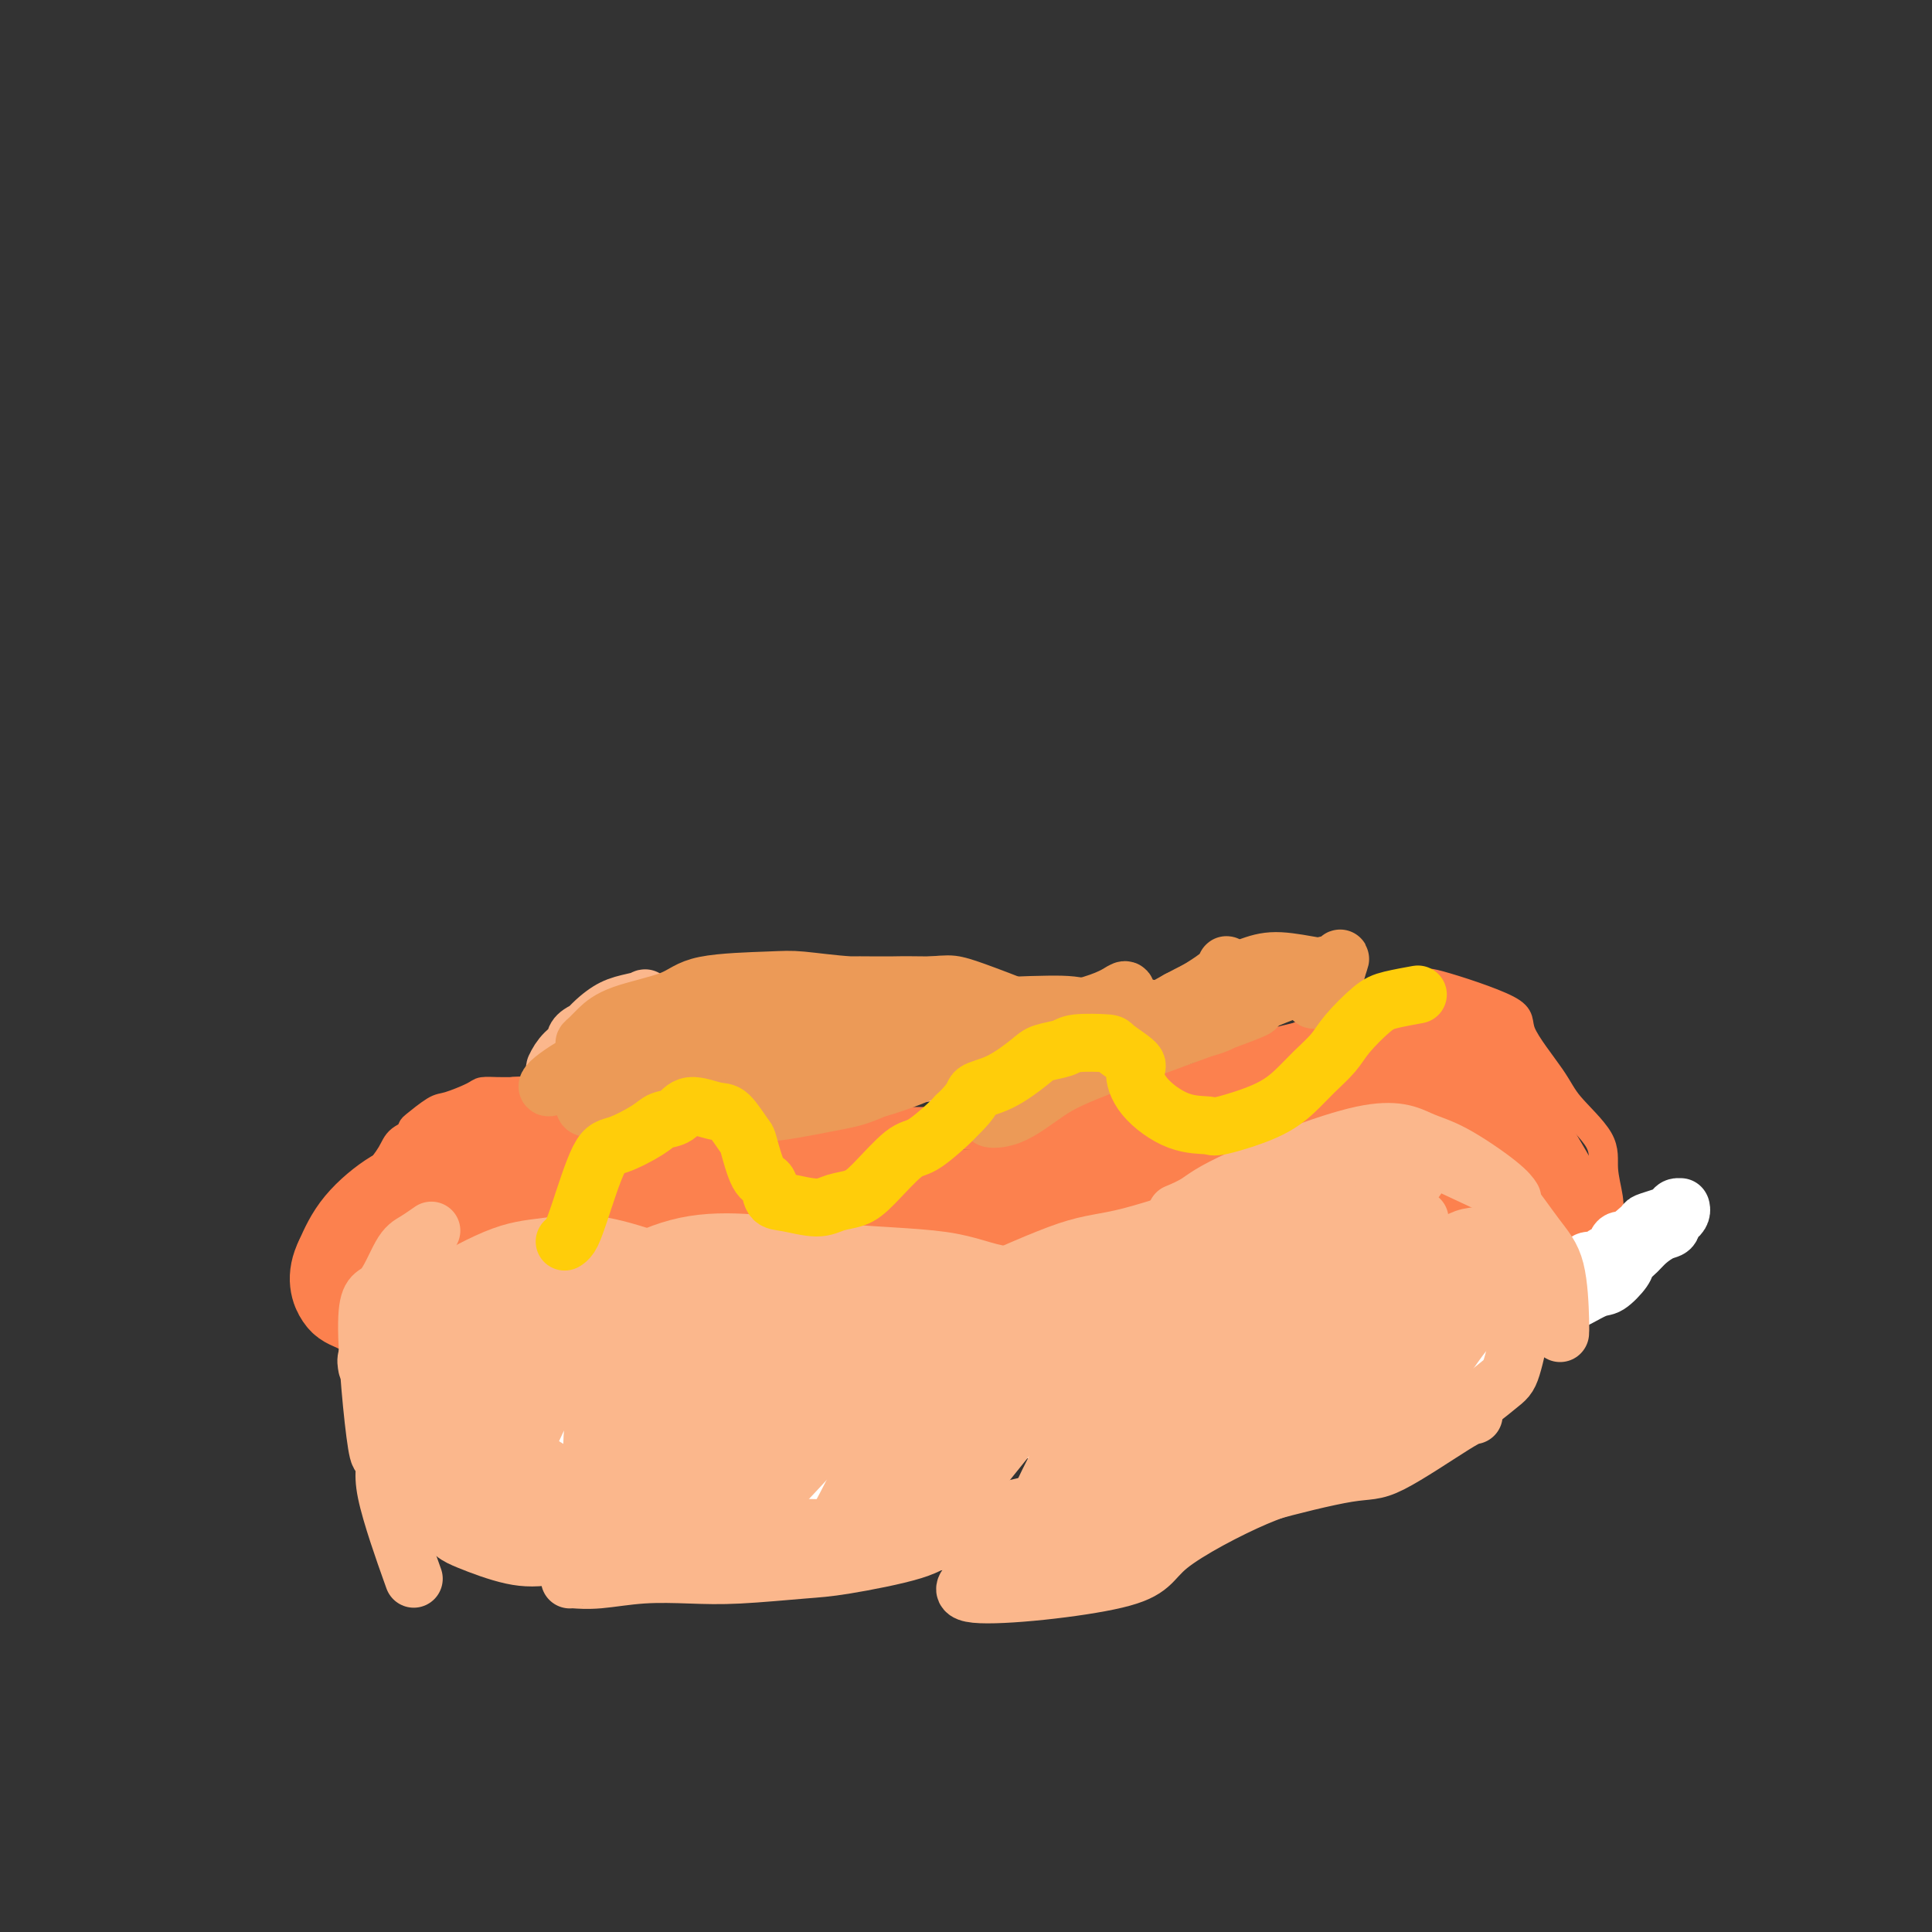<svg viewBox='0 0 400 400' version='1.1' xmlns='http://www.w3.org/2000/svg' xmlns:xlink='http://www.w3.org/1999/xlink'><rect x="0" y="0" width="400" height="400" fill="#333333" stroke="none"/><g fill='none' stroke='#FC814E' stroke-width='6' stroke-linecap='round' stroke-linejoin='round'><path d='M105,234c0.121,0.089 0.242,0.178 0,0c-0.242,-0.178 -0.846,-0.622 -1,-1c-0.154,-0.378 0.142,-0.691 0,-1c-0.142,-0.309 -0.723,-0.613 -1,-1c-0.277,-0.387 -0.250,-0.858 -1,-1c-0.750,-0.142 -2.278,0.044 -3,0c-0.722,-0.044 -0.640,-0.320 -2,0c-1.360,0.320 -4.164,1.234 -6,2c-1.836,0.766 -2.704,1.384 -4,2c-1.296,0.616 -3.018,1.232 -4,2c-0.982,0.768 -1.222,1.689 -2,3c-0.778,1.311 -2.092,3.012 -3,4c-0.908,0.988 -1.409,1.263 -2,2c-0.591,0.737 -1.272,1.935 -2,3c-0.728,1.065 -1.502,1.995 -2,3c-0.498,1.005 -0.719,2.084 -1,3c-0.281,0.916 -0.621,1.668 -1,3c-0.379,1.332 -0.797,3.243 -1,4c-0.203,0.757 -0.192,0.359 0,1c0.192,0.641 0.566,2.322 1,3c0.434,0.678 0.928,0.353 1,1c0.072,0.647 -0.279,2.267 0,3c0.279,0.733 1.188,0.578 2,1c0.812,0.422 1.526,1.421 2,2c0.474,0.579 0.707,0.737 1,1c0.293,0.263 0.647,0.632 1,1'/><path d='M77,274c1.368,2.058 0.789,0.703 1,1c0.211,0.297 1.213,2.247 2,3c0.787,0.753 1.358,0.311 2,0c0.642,-0.311 1.355,-0.491 2,0c0.645,0.491 1.222,1.652 2,2c0.778,0.348 1.756,-0.118 3,0c1.244,0.118 2.754,0.820 4,1c1.246,0.180 2.230,-0.162 3,0c0.770,0.162 1.327,0.828 2,1c0.673,0.172 1.463,-0.150 2,0c0.537,0.150 0.821,0.771 3,1c2.179,0.229 6.251,0.065 8,0c1.749,-0.065 1.173,-0.032 2,0c0.827,0.032 3.055,0.061 4,0c0.945,-0.061 0.607,-0.212 1,0c0.393,0.212 1.516,0.789 2,1c0.484,0.211 0.329,0.057 1,0c0.671,-0.057 2.168,-0.015 3,0c0.832,0.015 0.999,0.005 2,0c1.001,-0.005 2.836,-0.005 4,0c1.164,0.005 1.657,0.015 2,0c0.343,-0.015 0.537,-0.057 1,0c0.463,0.057 1.196,0.211 2,0c0.804,-0.211 1.678,-0.788 2,-1c0.322,-0.212 0.092,-0.061 0,0c-0.092,0.061 -0.046,0.030 0,0'/><path d='M83,241c-0.225,0.642 -0.450,1.284 0,0c0.450,-1.284 1.574,-4.494 2,-6c0.426,-1.506 0.154,-1.307 1,-2c0.846,-0.693 2.810,-2.277 4,-3c1.190,-0.723 1.605,-0.586 3,-1c1.395,-0.414 3.771,-1.379 5,-2c1.229,-0.621 1.312,-0.899 2,-1c0.688,-0.101 1.983,-0.024 3,0c1.017,0.024 1.756,-0.006 4,0c2.244,0.006 5.991,0.048 8,0c2.009,-0.048 2.278,-0.185 3,0c0.722,0.185 1.896,0.690 3,1c1.104,0.310 2.138,0.423 4,1c1.862,0.577 4.551,1.619 6,2c1.449,0.381 1.656,0.102 2,0c0.344,-0.102 0.823,-0.028 1,0c0.177,0.028 0.050,0.008 0,0c-0.050,-0.008 -0.025,-0.004 0,0'/><path d='M98,235c-0.042,0.133 -0.083,0.267 0,0c0.083,-0.267 0.292,-0.933 1,-2c0.708,-1.067 1.916,-2.534 3,-3c1.084,-0.466 2.044,0.070 3,0c0.956,-0.070 1.907,-0.747 4,-1c2.093,-0.253 5.329,-0.082 7,0c1.671,0.082 1.779,0.074 4,0c2.221,-0.074 6.557,-0.216 9,0c2.443,0.216 2.995,0.790 5,1c2.005,0.210 5.463,0.057 7,0c1.537,-0.057 1.153,-0.016 1,0c-0.153,0.016 -0.077,0.008 0,0'/><path d='M110,231c-0.160,0.114 -0.320,0.228 0,0c0.320,-0.228 1.119,-0.797 2,-1c0.881,-0.203 1.845,-0.040 5,0c3.155,0.040 8.500,-0.043 12,0c3.500,0.043 5.156,0.210 8,1c2.844,0.790 6.877,2.201 10,3c3.123,0.799 5.336,0.985 8,1c2.664,0.015 5.779,-0.139 9,0c3.221,0.139 6.548,0.573 9,1c2.452,0.427 4.028,0.846 5,1c0.972,0.154 1.339,0.041 2,0c0.661,-0.041 1.618,-0.012 2,0c0.382,0.012 0.191,0.006 0,0'/><path d='M132,233c0.033,0.113 0.066,0.226 0,0c-0.066,-0.226 -0.232,-0.791 1,-1c1.232,-0.209 3.860,-0.063 5,0c1.140,0.063 0.791,0.041 2,0c1.209,-0.041 3.976,-0.102 6,0c2.024,0.102 3.304,0.367 6,1c2.696,0.633 6.809,1.634 10,2c3.191,0.366 5.461,0.097 9,0c3.539,-0.097 8.347,-0.022 12,0c3.653,0.022 6.152,-0.008 9,0c2.848,0.008 6.045,0.055 8,0c1.955,-0.055 2.668,-0.211 4,0c1.332,0.211 3.282,0.787 4,1c0.718,0.213 0.205,0.061 0,0c-0.205,-0.061 -0.103,-0.030 0,0'/><path d='M134,233c-0.082,0.085 -0.163,0.171 0,0c0.163,-0.171 0.571,-0.597 2,-1c1.429,-0.403 3.878,-0.781 6,-1c2.122,-0.219 3.916,-0.279 7,0c3.084,0.279 7.458,0.897 11,1c3.542,0.103 6.254,-0.309 11,0c4.746,0.309 11.528,1.337 16,2c4.472,0.663 6.636,0.959 11,1c4.364,0.041 10.928,-0.175 15,0c4.072,0.175 5.651,0.740 9,1c3.349,0.260 8.466,0.213 11,0c2.534,-0.213 2.483,-0.593 3,-1c0.517,-0.407 1.601,-0.840 2,-1c0.399,-0.160 0.114,-0.046 0,0c-0.114,0.046 -0.057,0.023 0,0'/><path d='M131,233c0.050,0.122 0.100,0.243 1,0c0.900,-0.243 2.650,-0.851 4,-1c1.350,-0.149 2.302,0.160 5,0c2.698,-0.160 7.144,-0.788 10,-1c2.856,-0.212 4.123,-0.008 8,0c3.877,0.008 10.363,-0.181 14,0c3.637,0.181 4.424,0.731 9,1c4.576,0.269 12.940,0.256 17,0c4.060,-0.256 3.816,-0.753 10,-1c6.184,-0.247 18.795,-0.242 26,-1c7.205,-0.758 9.002,-2.280 11,-3c1.998,-0.720 4.196,-0.638 6,-1c1.804,-0.362 3.216,-1.169 4,-2c0.784,-0.831 0.942,-1.685 1,-2c0.058,-0.315 0.017,-0.090 0,0c-0.017,0.090 -0.008,0.045 0,0'/><path d='M203,233c-0.094,0.046 -0.188,0.092 0,0c0.188,-0.092 0.659,-0.322 2,-1c1.341,-0.678 3.553,-1.803 6,-2c2.447,-0.197 5.130,0.533 8,0c2.870,-0.533 5.929,-2.331 9,-3c3.071,-0.669 6.156,-0.210 13,-2c6.844,-1.790 17.449,-5.828 23,-8c5.551,-2.172 6.048,-2.477 8,-3c1.952,-0.523 5.358,-1.264 8,-2c2.642,-0.736 4.519,-1.467 6,-2c1.481,-0.533 2.566,-0.866 3,-1c0.434,-0.134 0.217,-0.067 0,0'/><path d='M242,226c0.641,-0.337 1.282,-0.675 2,-1c0.718,-0.325 1.514,-0.638 4,-2c2.486,-1.362 6.662,-3.772 9,-5c2.338,-1.228 2.840,-1.275 6,-2c3.160,-0.725 8.980,-2.128 12,-3c3.020,-0.872 3.240,-1.214 6,-2c2.760,-0.786 8.059,-2.015 11,-3c2.941,-0.985 3.522,-1.727 4,-2c0.478,-0.273 0.851,-0.078 1,0c0.149,0.078 0.075,0.039 0,0'/><path d='M292,209c-0.265,0.010 -0.530,0.019 0,0c0.530,-0.019 1.854,-0.067 3,0c1.146,0.067 2.114,0.248 5,1c2.886,0.752 7.691,2.076 10,3c2.309,0.924 2.121,1.449 3,3c0.879,1.551 2.823,4.127 4,6c1.177,1.873 1.586,3.043 2,4c0.414,0.957 0.833,1.702 1,2c0.167,0.298 0.084,0.149 0,0'/><path d='M300,209c-0.235,-0.040 -0.469,-0.080 0,0c0.469,0.080 1.642,0.279 3,1c1.358,0.721 2.902,1.965 5,3c2.098,1.035 4.749,1.860 6,3c1.251,1.140 1.101,2.595 2,5c0.899,2.405 2.846,5.760 4,8c1.154,2.240 1.513,3.364 3,6c1.487,2.636 4.100,6.784 5,9c0.900,2.216 0.087,2.501 0,4c-0.087,1.499 0.554,4.211 0,6c-0.554,1.789 -2.301,2.654 -3,3c-0.699,0.346 -0.349,0.173 0,0'/><path d='M296,204c0.186,0.128 0.371,0.256 0,0c-0.371,-0.256 -1.299,-0.897 2,0c3.299,0.897 10.825,3.330 14,5c3.175,1.670 1.998,2.577 3,5c1.002,2.423 4.181,6.364 6,9c1.819,2.636 2.277,3.968 4,6c1.723,2.032 4.709,4.763 6,7c1.291,2.237 0.885,3.980 1,6c0.115,2.020 0.751,4.316 1,6c0.249,1.684 0.112,2.756 0,5c-0.112,2.244 -0.199,5.659 -1,8c-0.801,2.341 -2.318,3.607 -4,5c-1.682,1.393 -3.530,2.914 -5,4c-1.470,1.086 -2.563,1.739 -3,2c-0.437,0.261 -0.219,0.131 0,0'/><path d='M140,282c0.125,-0.077 0.250,-0.155 0,0c-0.250,0.155 -0.874,0.541 2,0c2.874,-0.541 9.247,-2.009 15,-2c5.753,0.009 10.886,1.495 15,3c4.114,1.505 7.207,3.030 12,4c4.793,0.970 11.284,1.384 15,2c3.716,0.616 4.656,1.433 7,1c2.344,-0.433 6.093,-2.117 8,-3c1.907,-0.883 1.974,-0.967 2,-1c0.026,-0.033 0.013,-0.017 0,0'/><path d='M140,284c-0.317,-0.255 -0.634,-0.509 0,-1c0.634,-0.491 2.218,-1.218 4,-2c1.782,-0.782 3.761,-1.620 7,-2c3.239,-0.380 7.737,-0.304 11,0c3.263,0.304 5.289,0.836 10,1c4.711,0.164 12.107,-0.039 17,0c4.893,0.039 7.285,0.319 12,0c4.715,-0.319 11.754,-1.238 17,-2c5.246,-0.762 8.698,-1.367 12,-2c3.302,-0.633 6.452,-1.293 9,-2c2.548,-0.707 4.494,-1.459 6,-2c1.506,-0.541 2.573,-0.869 3,-1c0.427,-0.131 0.213,-0.066 0,0'/><path d='M140,288c-0.079,0.001 -0.158,0.002 0,0c0.158,-0.002 0.553,-0.007 5,-1c4.447,-0.993 12.944,-2.973 18,-4c5.056,-1.027 6.669,-1.102 10,-1c3.331,0.102 8.381,0.380 18,0c9.619,-0.380 23.808,-1.420 31,-2c7.192,-0.580 7.388,-0.702 11,-1c3.612,-0.298 10.642,-0.773 15,-1c4.358,-0.227 6.044,-0.205 9,-1c2.956,-0.795 7.180,-2.406 9,-3c1.820,-0.594 1.234,-0.170 1,0c-0.234,0.170 -0.117,0.085 0,0'/><path d='M189,285c0.502,0.075 1.004,0.149 1,0c-0.004,-0.149 -0.514,-0.522 2,-1c2.514,-0.478 8.052,-1.061 12,-1c3.948,0.061 6.304,0.765 11,0c4.696,-0.765 11.730,-3.001 16,-4c4.270,-0.999 5.775,-0.762 10,-1c4.225,-0.238 11.169,-0.951 16,-1c4.831,-0.049 7.550,0.567 12,0c4.450,-0.567 10.632,-2.317 15,-3c4.368,-0.683 6.922,-0.299 9,-1c2.078,-0.701 3.681,-2.487 5,-3c1.319,-0.513 2.355,0.246 3,0c0.645,-0.246 0.899,-1.499 1,-2c0.101,-0.501 0.051,-0.251 0,0'/><path d='M226,274c-0.393,0.013 -0.786,0.027 1,0c1.786,-0.027 5.751,-0.094 8,0c2.249,0.094 2.783,0.350 6,0c3.217,-0.350 9.119,-1.307 13,-2c3.881,-0.693 5.741,-1.121 10,-2c4.259,-0.879 10.917,-2.210 15,-3c4.083,-0.790 5.593,-1.041 9,-2c3.407,-0.959 8.713,-2.628 12,-4c3.287,-1.372 4.556,-2.447 7,-4c2.444,-1.553 6.065,-3.583 8,-5c1.935,-1.417 2.185,-2.222 3,-3c0.815,-0.778 2.193,-1.529 3,-2c0.807,-0.471 1.041,-0.662 1,-1c-0.041,-0.338 -0.357,-0.822 -1,-1c-0.643,-0.178 -1.612,-0.051 -2,0c-0.388,0.051 -0.194,0.025 0,0'/><path d='M279,275c-0.918,0.174 -1.836,0.349 0,0c1.836,-0.349 6.426,-1.220 9,-2c2.574,-0.780 3.130,-1.468 5,-3c1.870,-1.532 5.053,-3.908 8,-6c2.947,-2.092 5.658,-3.901 8,-6c2.342,-2.099 4.314,-4.489 6,-6c1.686,-1.511 3.084,-2.142 4,-4c0.916,-1.858 1.348,-4.943 2,-7c0.652,-2.057 1.523,-3.087 1,-4c-0.523,-0.913 -2.439,-1.709 -3,-2c-0.561,-0.291 0.234,-0.078 0,0c-0.234,0.078 -1.495,0.022 -2,0c-0.505,-0.022 -0.252,-0.011 0,0'/><path d='M111,236c0.062,0.090 0.124,0.180 0,0c-0.124,-0.180 -0.433,-0.631 -1,-1c-0.567,-0.369 -1.391,-0.657 -3,0c-1.609,0.657 -4.001,2.260 -5,4c-0.999,1.740 -0.605,3.616 -1,5c-0.395,1.384 -1.581,2.277 -2,3c-0.419,0.723 -0.072,1.275 0,1c0.072,-0.275 -0.131,-1.376 0,-3c0.131,-1.624 0.597,-3.769 1,-6c0.403,-2.231 0.742,-4.547 1,-6c0.258,-1.453 0.435,-2.043 0,-2c-0.435,0.043 -1.484,0.719 -2,2c-0.516,1.281 -0.501,3.166 -2,6c-1.499,2.834 -4.511,6.615 -6,9c-1.489,2.385 -1.454,3.373 -2,4c-0.546,0.627 -1.674,0.894 -2,1c-0.326,0.106 0.150,0.051 1,-1c0.850,-1.051 2.073,-3.097 3,-5c0.927,-1.903 1.558,-3.664 2,-5c0.442,-1.336 0.697,-2.247 1,-3c0.303,-0.753 0.655,-1.350 -1,0c-1.655,1.350 -5.318,4.645 -7,7c-1.682,2.355 -1.384,3.769 -2,6c-0.616,2.231 -2.144,5.278 -3,7c-0.856,1.722 -1.038,2.117 -1,2c0.038,-0.117 0.297,-0.748 1,-2c0.703,-1.252 1.852,-3.126 3,-5'/><path d='M84,254c1.026,-2.218 2.090,-5.263 3,-8c0.910,-2.737 1.666,-5.167 2,-7c0.334,-1.833 0.245,-3.070 0,-4c-0.245,-0.930 -0.645,-1.552 -2,0c-1.355,1.552 -3.664,5.278 -5,8c-1.336,2.722 -1.701,4.441 -2,8c-0.299,3.559 -0.534,8.957 -1,12c-0.466,3.043 -1.162,3.731 -1,4c0.162,0.269 1.183,0.121 2,0c0.817,-0.121 1.431,-0.213 3,-3c1.569,-2.787 4.093,-8.269 6,-11c1.907,-2.731 3.196,-2.713 3,-6c-0.196,-3.287 -1.879,-9.881 -4,-11c-2.121,-1.119 -4.682,3.236 -6,6c-1.318,2.764 -1.395,3.935 -2,8c-0.605,4.065 -1.739,11.023 -2,15c-0.261,3.977 0.351,4.974 1,6c0.649,1.026 1.335,2.082 2,3c0.665,0.918 1.310,1.699 4,0c2.690,-1.699 7.425,-5.879 10,-9c2.575,-3.121 2.990,-5.183 4,-8c1.010,-2.817 2.615,-6.389 3,-9c0.385,-2.611 -0.449,-4.260 -1,-6c-0.551,-1.740 -0.818,-3.569 -3,-3c-2.182,0.569 -6.280,3.538 -9,6c-2.720,2.462 -4.063,4.418 -5,8c-0.937,3.582 -1.469,8.791 -2,14'/><path d='M82,267c-1.024,4.425 -0.086,4.486 1,5c1.086,0.514 2.318,1.481 4,2c1.682,0.519 3.813,0.590 6,-1c2.187,-1.590 4.430,-4.841 6,-7c1.570,-2.159 2.468,-3.224 3,-6c0.532,-2.776 0.697,-7.262 1,-10c0.303,-2.738 0.742,-3.729 0,-5c-0.742,-1.271 -2.665,-2.822 -4,-3c-1.335,-0.178 -2.083,1.017 -4,4c-1.917,2.983 -5.004,7.754 -7,11c-1.996,3.246 -2.900,4.967 -2,9c0.900,4.033 3.605,10.378 6,12c2.395,1.622 4.480,-1.478 6,-3c1.520,-1.522 2.476,-1.464 4,-4c1.524,-2.536 3.615,-7.664 5,-11c1.385,-3.336 2.065,-4.879 2,-7c-0.065,-2.121 -0.875,-4.820 -2,-7c-1.125,-2.180 -2.563,-3.840 -4,-5c-1.437,-1.160 -2.871,-1.821 -5,-2c-2.129,-0.179 -4.951,0.122 -8,2c-3.049,1.878 -6.325,5.332 -8,8c-1.675,2.668 -1.748,4.550 -2,8c-0.252,3.450 -0.683,8.467 1,10c1.683,1.533 5.481,-0.419 8,-2c2.519,-1.581 3.760,-2.790 5,-4'/><path d='M94,261c3.237,-2.889 4.828,-7.110 6,-10c1.172,-2.890 1.924,-4.447 2,-7c0.076,-2.553 -0.525,-6.100 -1,-8c-0.475,-1.900 -0.826,-2.151 -3,-2c-2.174,0.151 -6.173,0.706 -9,2c-2.827,1.294 -4.482,3.327 -6,7c-1.518,3.673 -2.898,8.985 -4,13c-1.102,4.015 -1.926,6.732 -2,9c-0.074,2.268 0.604,4.087 1,5c0.396,0.913 0.512,0.921 2,0c1.488,-0.921 4.349,-2.770 8,-8c3.651,-5.230 8.093,-13.842 10,-18c1.907,-4.158 1.280,-3.861 1,-5c-0.280,-1.139 -0.211,-3.713 -1,-5c-0.789,-1.287 -2.435,-1.287 -5,0c-2.565,1.287 -6.049,3.862 -8,6c-1.951,2.138 -2.369,3.841 -3,8c-0.631,4.159 -1.476,10.774 -2,15c-0.524,4.226 -0.729,6.063 0,7c0.729,0.937 2.392,0.974 4,1c1.608,0.026 3.163,0.041 6,-2c2.837,-2.041 6.958,-6.138 9,-9c2.042,-2.862 2.006,-4.488 3,-8c0.994,-3.512 3.019,-8.910 4,-12c0.981,-3.090 0.918,-3.870 0,-5c-0.918,-1.130 -2.691,-2.608 -4,-2c-1.309,0.608 -2.155,3.304 -3,6'/><path d='M99,239c-1.535,3.342 -3.871,8.696 -5,13c-1.129,4.304 -1.051,7.556 -1,10c0.051,2.444 0.075,4.079 1,5c0.925,0.921 2.753,1.129 4,1c1.247,-0.129 1.915,-0.596 4,-3c2.085,-2.404 5.589,-6.745 8,-10c2.411,-3.255 3.729,-5.423 5,-9c1.271,-3.577 2.495,-8.564 3,-12c0.505,-3.436 0.290,-5.320 -1,-6c-1.290,-0.680 -3.654,-0.157 -6,0c-2.346,0.157 -4.674,-0.051 -7,7c-2.326,7.051 -4.649,21.360 -6,29c-1.351,7.640 -1.731,8.610 1,8c2.731,-0.610 8.572,-2.802 12,-5c3.428,-2.198 4.442,-4.402 6,-8c1.558,-3.598 3.659,-8.588 5,-12c1.341,-3.412 1.920,-5.245 2,-7c0.080,-1.755 -0.341,-3.432 -1,-4c-0.659,-0.568 -1.557,-0.029 -3,2c-1.443,2.029 -3.431,5.546 -5,12c-1.569,6.454 -2.719,15.845 -3,20c-0.281,4.155 0.306,3.072 2,2c1.694,-1.072 4.495,-2.135 6,-4c1.505,-1.865 1.716,-4.533 3,-8c1.284,-3.467 3.642,-7.734 6,-12'/><path d='M129,248c1.905,-4.542 2.167,-5.895 2,-7c-0.167,-1.105 -0.762,-1.960 -2,-1c-1.238,0.960 -3.118,3.737 -5,8c-1.882,4.263 -3.767,10.012 -5,14c-1.233,3.988 -1.812,6.215 -2,8c-0.188,1.785 0.017,3.126 0,4c-0.017,0.874 -0.257,1.279 1,-1c1.257,-2.279 4.012,-7.243 6,-11c1.988,-3.757 3.209,-6.308 5,-10c1.791,-3.692 4.150,-8.527 6,-12c1.850,-3.473 3.189,-5.585 1,-4c-2.189,1.585 -7.906,6.868 -11,12c-3.094,5.132 -3.564,10.112 -4,13c-0.436,2.888 -0.839,3.682 -1,4c-0.161,0.318 -0.081,0.159 0,0'/></g>
<g fill='none' stroke='#FC814E' stroke-width='20' stroke-linecap='round' stroke-linejoin='round'><path d='M135,251c0.112,-0.001 0.224,-0.002 0,0c-0.224,0.002 -0.786,0.007 -2,0c-1.214,-0.007 -3.082,-0.025 -5,0c-1.918,0.025 -3.887,0.093 -5,0c-1.113,-0.093 -1.370,-0.348 -3,0c-1.630,0.348 -4.633,1.300 -7,2c-2.367,0.700 -4.098,1.147 -6,3c-1.902,1.853 -3.975,5.112 -5,7c-1.025,1.888 -1.003,2.405 -1,3c0.003,0.595 -0.013,1.269 0,2c0.013,0.731 0.056,1.518 2,2c1.944,0.482 5.788,0.659 8,1c2.212,0.341 2.792,0.846 5,-1c2.208,-1.846 6.046,-6.043 8,-9c1.954,-2.957 2.026,-4.672 2,-6c-0.026,-1.328 -0.149,-2.267 -1,-3c-0.851,-0.733 -2.428,-1.259 -3,-2c-0.572,-0.741 -0.138,-1.697 -2,-2c-1.862,-0.303 -6.020,0.046 -9,0c-2.980,-0.046 -4.784,-0.489 -7,0c-2.216,0.489 -4.846,1.910 -7,3c-2.154,1.090 -3.831,1.850 -6,5c-2.169,3.150 -4.829,8.690 -6,12c-1.171,3.310 -0.854,4.391 0,6c0.854,1.609 2.244,3.745 4,5c1.756,1.255 3.878,1.627 6,2'/><path d='M95,281c2.860,0.426 5.011,-2.009 7,-4c1.989,-1.991 3.815,-3.536 6,-5c2.185,-1.464 4.728,-2.845 7,-6c2.272,-3.155 4.273,-8.083 5,-11c0.727,-2.917 0.181,-3.824 0,-6c-0.181,-2.176 0.005,-5.621 0,-8c-0.005,-2.379 -0.200,-3.692 -2,-5c-1.800,-1.308 -5.205,-2.612 -8,-3c-2.795,-0.388 -4.981,0.141 -7,1c-2.019,0.859 -3.872,2.050 -6,3c-2.128,0.950 -4.532,1.660 -7,5c-2.468,3.340 -4.999,9.312 -6,13c-1.001,3.688 -0.473,5.094 0,6c0.473,0.906 0.892,1.312 3,2c2.108,0.688 5.906,1.659 8,2c2.094,0.341 2.483,0.050 4,-1c1.517,-1.050 4.162,-2.861 6,-4c1.838,-1.139 2.868,-1.605 4,-3c1.132,-1.395 2.366,-3.720 3,-5c0.634,-1.280 0.669,-1.517 -1,-2c-1.669,-0.483 -5.041,-1.212 -7,-2c-1.959,-0.788 -2.506,-1.634 -5,-2c-2.494,-0.366 -6.937,-0.253 -10,0c-3.063,0.253 -4.748,0.645 -7,2c-2.252,1.355 -5.072,3.673 -7,6c-1.928,2.327 -2.964,4.664 -4,7'/><path d='M71,261c-1.798,3.521 -0.791,5.824 0,7c0.791,1.176 1.368,1.227 3,2c1.632,0.773 4.318,2.269 6,3c1.682,0.731 2.360,0.699 5,0c2.640,-0.699 7.241,-2.063 10,-3c2.759,-0.937 3.675,-1.445 5,-3c1.325,-1.555 3.059,-4.157 4,-6c0.941,-1.843 1.088,-2.926 1,-4c-0.088,-1.074 -0.410,-2.140 -1,-3c-0.590,-0.860 -1.449,-1.514 -3,-2c-1.551,-0.486 -3.794,-0.802 -8,0c-4.206,0.802 -10.374,2.724 -13,5c-2.626,2.276 -1.710,4.907 -2,7c-0.290,2.093 -1.787,3.650 0,6c1.787,2.350 6.856,5.494 10,7c3.144,1.506 4.362,1.373 7,1c2.638,-0.373 6.696,-0.987 10,-1c3.304,-0.013 5.853,0.573 9,0c3.147,-0.573 6.892,-2.307 10,-3c3.108,-0.693 5.579,-0.347 8,-1c2.421,-0.653 4.792,-2.305 6,-3c1.208,-0.695 1.252,-0.434 1,-1c-0.252,-0.566 -0.798,-1.960 -1,-3c-0.202,-1.040 -0.058,-1.726 -2,-3c-1.942,-1.274 -5.971,-3.137 -10,-5'/><path d='M126,258c-2.442,-1.255 -3.545,-1.891 -6,-2c-2.455,-0.109 -6.260,0.309 -9,1c-2.740,0.691 -4.413,1.655 -6,4c-1.587,2.345 -3.088,6.071 -4,8c-0.912,1.929 -1.235,2.061 -1,3c0.235,0.939 1.026,2.685 2,4c0.974,1.315 2.129,2.197 5,3c2.871,0.803 7.459,1.525 10,2c2.541,0.475 3.037,0.703 6,1c2.963,0.297 8.395,0.662 11,1c2.605,0.338 2.383,0.648 6,0c3.617,-0.648 11.074,-2.254 14,-3c2.926,-0.746 1.322,-0.634 1,-1c-0.322,-0.366 0.638,-1.212 1,-2c0.362,-0.788 0.125,-1.518 -1,-2c-1.125,-0.482 -3.136,-0.717 -5,-1c-1.864,-0.283 -3.579,-0.615 -5,-1c-1.421,-0.385 -2.549,-0.824 -3,-1c-0.451,-0.176 -0.226,-0.088 0,0'/><path d='M102,282c-1.595,0.093 -3.190,0.186 0,1c3.190,0.814 11.165,2.350 15,3c3.835,0.650 3.530,0.413 5,1c1.470,0.587 4.716,1.999 11,2c6.284,0.001 15.607,-1.410 20,-2c4.393,-0.590 3.857,-0.360 6,-1c2.143,-0.640 6.964,-2.150 10,-3c3.036,-0.850 4.288,-1.040 6,-2c1.712,-0.960 3.884,-2.692 5,-4c1.116,-1.308 1.178,-2.193 2,-3c0.822,-0.807 2.406,-1.536 3,-2c0.594,-0.464 0.198,-0.663 -1,-1c-1.198,-0.337 -3.200,-0.810 -4,-1c-0.800,-0.190 -0.400,-0.095 0,0'/><path d='M136,276c0.474,-0.029 0.947,-0.057 1,0c0.053,0.057 -0.315,0.200 3,0c3.315,-0.200 10.313,-0.741 14,-1c3.687,-0.259 4.064,-0.235 7,-1c2.936,-0.765 8.432,-2.319 13,-5c4.568,-2.681 8.208,-6.487 10,-8c1.792,-1.513 1.737,-0.731 1,-1c-0.737,-0.269 -2.155,-1.589 -3,-2c-0.845,-0.411 -1.118,0.088 -3,0c-1.882,-0.088 -5.373,-0.763 -8,-1c-2.627,-0.237 -4.388,-0.037 -7,0c-2.612,0.037 -6.074,-0.089 -9,0c-2.926,0.089 -5.316,0.393 -8,0c-2.684,-0.393 -5.661,-1.482 -7,-2c-1.339,-0.518 -1.040,-0.463 -3,-1c-1.960,-0.537 -6.178,-1.665 -8,-2c-1.822,-0.335 -1.249,0.123 -1,0c0.249,-0.123 0.174,-0.828 1,-1c0.826,-0.172 2.553,0.190 5,1c2.447,0.810 5.615,2.070 8,3c2.385,0.930 3.987,1.530 7,2c3.013,0.470 7.437,0.808 10,1c2.563,0.192 3.264,0.237 4,0c0.736,-0.237 1.506,-0.756 2,-1c0.494,-0.244 0.713,-0.213 0,-1c-0.713,-0.787 -2.356,-2.394 -4,-4'/><path d='M161,252c-1.402,-0.691 -2.906,-0.420 -5,-1c-2.094,-0.580 -4.779,-2.013 -8,-3c-3.221,-0.987 -6.979,-1.529 -9,-2c-2.021,-0.471 -2.304,-0.870 -3,-1c-0.696,-0.130 -1.803,0.008 -2,0c-0.197,-0.008 0.516,-0.162 2,0c1.484,0.162 3.740,0.638 6,1c2.260,0.362 4.526,0.608 8,1c3.474,0.392 8.157,0.929 12,1c3.843,0.071 6.847,-0.325 10,0c3.153,0.325 6.453,1.371 10,2c3.547,0.629 7.339,0.841 9,1c1.661,0.159 1.191,0.266 -1,0c-2.191,-0.266 -6.103,-0.906 -8,-1c-1.897,-0.094 -1.779,0.357 -5,0c-3.221,-0.357 -9.779,-1.521 -13,-2c-3.221,-0.479 -3.103,-0.272 -6,-1c-2.897,-0.728 -8.808,-2.391 -12,-3c-3.192,-0.609 -3.664,-0.162 -4,0c-0.336,0.162 -0.534,0.041 -1,0c-0.466,-0.041 -1.198,-0.002 -1,0c0.198,0.002 1.327,-0.032 3,0c1.673,0.032 3.890,0.130 7,1c3.110,0.870 7.112,2.512 10,3c2.888,0.488 4.662,-0.176 9,0c4.338,0.176 11.239,1.193 16,2c4.761,0.807 7.380,1.403 10,2'/><path d='M195,252c11.957,1.301 12.351,1.053 14,1c1.649,-0.053 4.555,0.087 7,0c2.445,-0.087 4.431,-0.402 6,-1c1.569,-0.598 2.722,-1.481 3,-2c0.278,-0.519 -0.318,-0.675 -1,-1c-0.682,-0.325 -1.451,-0.819 -4,-1c-2.549,-0.181 -6.879,-0.049 -10,0c-3.121,0.049 -5.034,0.013 -9,0c-3.966,-0.013 -9.983,-0.004 -14,0c-4.017,0.004 -6.032,0.005 -10,0c-3.968,-0.005 -9.889,-0.014 -13,0c-3.111,0.014 -3.412,0.053 -4,0c-0.588,-0.053 -1.461,-0.198 1,0c2.461,0.198 8.257,0.739 12,1c3.743,0.261 5.433,0.243 10,0c4.567,-0.243 12.012,-0.710 17,-1c4.988,-0.290 7.520,-0.403 12,-1c4.480,-0.597 10.907,-1.678 15,-2c4.093,-0.322 5.853,0.115 8,0c2.147,-0.115 4.680,-0.781 6,-1c1.320,-0.219 1.427,0.010 1,0c-0.427,-0.010 -1.389,-0.260 -2,0c-0.611,0.260 -0.871,1.031 -5,2c-4.129,0.969 -12.127,2.136 -17,3c-4.873,0.864 -6.620,1.425 -11,3c-4.380,1.575 -11.394,4.164 -16,6c-4.606,1.836 -6.803,2.918 -9,4'/><path d='M182,262c-10.912,4.020 -8.691,5.070 -9,6c-0.309,0.930 -3.147,1.738 -4,2c-0.853,0.262 0.278,-0.024 1,0c0.722,0.024 1.034,0.357 4,1c2.966,0.643 8.586,1.595 12,2c3.414,0.405 4.622,0.263 9,0c4.378,-0.263 11.926,-0.647 17,-1c5.074,-0.353 7.673,-0.673 11,-1c3.327,-0.327 7.381,-0.659 12,-1c4.619,-0.341 9.803,-0.690 13,-1c3.197,-0.310 4.408,-0.581 6,-1c1.592,-0.419 3.564,-0.985 3,-1c-0.564,-0.015 -3.665,0.519 -6,1c-2.335,0.481 -3.904,0.907 -8,1c-4.096,0.093 -10.719,-0.147 -15,0c-4.281,0.147 -6.219,0.680 -11,1c-4.781,0.320 -12.403,0.425 -17,1c-4.597,0.575 -6.167,1.618 -9,3c-2.833,1.382 -6.927,3.104 -9,4c-2.073,0.896 -2.125,0.967 -2,1c0.125,0.033 0.428,0.026 1,0c0.572,-0.026 1.413,-0.073 5,0c3.587,0.073 9.920,0.267 14,0c4.080,-0.267 5.906,-0.995 11,-2c5.094,-1.005 13.455,-2.287 19,-3c5.545,-0.713 8.272,-0.856 11,-1'/><path d='M241,273c9.558,-1.694 12.954,-2.930 16,-4c3.046,-1.070 5.744,-1.976 9,-3c3.256,-1.024 7.072,-2.168 9,-3c1.928,-0.832 1.969,-1.352 2,-2c0.031,-0.648 0.051,-1.424 0,-2c-0.051,-0.576 -0.172,-0.951 -3,-1c-2.828,-0.049 -8.362,0.229 -12,0c-3.638,-0.229 -5.381,-0.965 -10,0c-4.619,0.965 -12.115,3.629 -17,5c-4.885,1.371 -7.158,1.448 -11,3c-3.842,1.552 -9.251,4.580 -13,6c-3.749,1.420 -5.838,1.231 -7,2c-1.162,0.769 -1.397,2.497 -2,3c-0.603,0.503 -1.573,-0.220 1,0c2.573,0.220 8.688,1.381 15,1c6.312,-0.381 12.822,-2.306 17,-3c4.178,-0.694 6.023,-0.158 10,-1c3.977,-0.842 10.086,-3.061 14,-4c3.914,-0.939 5.634,-0.599 8,-1c2.366,-0.401 5.378,-1.545 7,-2c1.622,-0.455 1.855,-0.221 1,0c-0.855,0.221 -2.796,0.429 -5,1c-2.204,0.571 -4.671,1.504 -8,2c-3.329,0.496 -7.521,0.556 -11,1c-3.479,0.444 -6.244,1.273 -10,2c-3.756,0.727 -8.502,1.350 -12,2c-3.498,0.650 -5.749,1.325 -8,2'/><path d='M221,277c-10.357,1.907 -9.748,1.674 -11,2c-1.252,0.326 -4.363,1.212 -7,2c-2.637,0.788 -4.801,1.479 -6,2c-1.199,0.521 -1.435,0.871 -3,1c-1.565,0.129 -4.459,0.037 -6,0c-1.541,-0.037 -1.729,-0.017 -2,0c-0.271,0.017 -0.626,0.032 -1,0c-0.374,-0.032 -0.768,-0.111 -1,0c-0.232,0.111 -0.303,0.411 -1,1c-0.697,0.589 -2.019,1.467 -3,2c-0.981,0.533 -1.620,0.720 -2,1c-0.380,0.280 -0.499,0.653 -2,1c-1.501,0.347 -4.382,0.668 -6,1c-1.618,0.332 -1.971,0.675 -3,1c-1.029,0.325 -2.734,0.631 -4,1c-1.266,0.369 -2.092,0.800 -3,1c-0.908,0.200 -1.898,0.169 0,0c1.898,-0.169 6.685,-0.477 10,-1c3.315,-0.523 5.157,-1.262 7,-2'/><path d='M177,290c3.139,-0.638 2.487,-0.733 5,-1c2.513,-0.267 8.191,-0.704 11,-1c2.809,-0.296 2.749,-0.449 5,-1c2.251,-0.551 6.814,-1.498 10,-2c3.186,-0.502 4.994,-0.557 8,-1c3.006,-0.443 7.209,-1.275 10,-2c2.791,-0.725 4.170,-1.345 7,-2c2.830,-0.655 7.110,-1.346 10,-2c2.890,-0.654 4.390,-1.272 7,-2c2.610,-0.728 6.330,-1.568 9,-2c2.670,-0.432 4.291,-0.458 7,-1c2.709,-0.542 6.507,-1.601 8,-2c1.493,-0.399 0.683,-0.137 3,-1c2.317,-0.863 7.763,-2.851 11,-4c3.237,-1.149 4.267,-1.460 5,-2c0.733,-0.540 1.169,-1.310 2,-2c0.831,-0.690 2.057,-1.302 3,-2c0.943,-0.698 1.603,-1.482 3,-2c1.397,-0.518 3.530,-0.769 5,-1c1.470,-0.231 2.278,-0.442 3,-1c0.722,-0.558 1.359,-1.462 2,-2c0.641,-0.538 1.285,-0.708 2,-1c0.715,-0.292 1.501,-0.705 2,-1c0.499,-0.295 0.711,-0.471 1,-1c0.289,-0.529 0.655,-1.412 1,-2c0.345,-0.588 0.670,-0.882 1,-1c0.330,-0.118 0.665,-0.059 1,0'/><path d='M319,248c1.555,-1.414 0.442,-0.949 0,-1c-0.442,-0.051 -0.214,-0.618 0,-1c0.214,-0.382 0.413,-0.579 0,-1c-0.413,-0.421 -1.437,-1.066 -2,-1c-0.563,0.066 -0.663,0.845 -2,2c-1.337,1.155 -3.910,2.688 -6,4c-2.090,1.312 -3.696,2.404 -5,4c-1.304,1.596 -2.307,3.695 -3,5c-0.693,1.305 -1.076,1.817 -1,2c0.076,0.183 0.611,0.036 1,0c0.389,-0.036 0.632,0.038 3,-2c2.368,-2.038 6.863,-6.190 9,-9c2.137,-2.810 1.918,-4.280 2,-6c0.082,-1.720 0.465,-3.689 0,-5c-0.465,-1.311 -1.778,-1.963 -3,-2c-1.222,-0.037 -2.354,0.540 -5,2c-2.646,1.460 -6.806,3.803 -9,6c-2.194,2.197 -2.422,4.248 -3,6c-0.578,1.752 -1.504,3.206 -2,4c-0.496,0.794 -0.561,0.930 0,1c0.561,0.070 1.747,0.074 3,-1c1.253,-1.074 2.573,-3.227 4,-5c1.427,-1.773 2.960,-3.166 5,-6c2.040,-2.834 4.588,-7.109 6,-10c1.412,-2.891 1.689,-4.397 1,-6c-0.689,-1.603 -2.345,-3.301 -4,-5'/><path d='M308,223c-1.759,-0.497 -4.157,0.760 -7,2c-2.843,1.240 -6.130,2.463 -11,7c-4.870,4.537 -11.321,12.389 -14,16c-2.679,3.611 -1.584,2.982 -1,3c0.584,0.018 0.659,0.682 1,1c0.341,0.318 0.949,0.291 3,-1c2.051,-1.291 5.546,-3.845 8,-6c2.454,-2.155 3.866,-3.910 5,-6c1.134,-2.090 1.988,-4.515 3,-6c1.012,-1.485 2.180,-2.030 0,-4c-2.180,-1.970 -7.708,-5.366 -12,-5c-4.292,0.366 -7.348,4.495 -10,7c-2.652,2.505 -4.901,3.388 -7,6c-2.099,2.612 -4.047,6.954 -5,9c-0.953,2.046 -0.910,1.795 1,2c1.910,0.205 5.689,0.866 8,1c2.311,0.134 3.155,-0.259 5,-2c1.845,-1.741 4.691,-4.831 7,-7c2.309,-2.169 4.080,-3.418 6,-5c1.920,-1.582 3.988,-3.498 5,-5c1.012,-1.502 0.969,-2.590 -1,-4c-1.969,-1.410 -5.865,-3.143 -8,-4c-2.135,-0.857 -2.510,-0.838 -6,0c-3.490,0.838 -10.093,2.495 -14,4c-3.907,1.505 -5.116,2.859 -8,5c-2.884,2.141 -7.442,5.071 -12,8'/><path d='M244,239c-3.983,3.048 -3.940,4.167 -4,5c-0.060,0.833 -0.221,1.380 1,2c1.221,0.620 3.825,1.313 7,1c3.175,-0.313 6.920,-1.631 10,-3c3.080,-1.369 5.493,-2.791 9,-5c3.507,-2.209 8.107,-5.207 11,-7c2.893,-1.793 4.081,-2.380 6,-4c1.919,-1.620 4.571,-4.272 6,-6c1.429,-1.728 1.635,-2.533 0,-3c-1.635,-0.467 -5.112,-0.596 -7,-1c-1.888,-0.404 -2.186,-1.084 -7,1c-4.814,2.084 -14.142,6.931 -20,10c-5.858,3.069 -8.244,4.361 -10,5c-1.756,0.639 -2.880,0.625 -4,1c-1.120,0.375 -2.235,1.138 -1,1c1.235,-0.138 4.821,-1.178 7,-2c2.179,-0.822 2.951,-1.426 5,-2c2.049,-0.574 5.375,-1.116 8,-2c2.625,-0.884 4.551,-2.109 7,-3c2.449,-0.891 5.423,-1.448 7,-2c1.577,-0.552 1.756,-1.101 4,-2c2.244,-0.899 6.551,-2.150 9,-3c2.449,-0.850 3.038,-1.300 4,-2c0.962,-0.700 2.298,-1.650 3,-2c0.702,-0.350 0.772,-0.100 1,0c0.228,0.100 0.614,0.050 1,0'/><path d='M297,216c8.500,-2.511 2.248,0.712 0,2c-2.248,1.288 -0.494,0.643 0,1c0.494,0.357 -0.274,1.717 0,3c0.274,1.283 1.590,2.490 2,3c0.410,0.510 -0.085,0.324 0,1c0.085,0.676 0.752,2.213 1,3c0.248,0.787 0.077,0.825 0,1c-0.077,0.175 -0.062,0.488 0,1c0.062,0.512 0.169,1.223 0,2c-0.169,0.777 -0.615,1.619 -1,2c-0.385,0.381 -0.708,0.301 -1,1c-0.292,0.699 -0.552,2.177 -1,3c-0.448,0.823 -1.083,0.989 -2,2c-0.917,1.011 -2.117,2.865 -3,4c-0.883,1.135 -1.449,1.549 -4,3c-2.551,1.451 -7.086,3.939 -9,5c-1.914,1.061 -1.207,0.697 -4,3c-2.793,2.303 -9.088,7.274 -13,10c-3.912,2.726 -5.442,3.205 -7,4c-1.558,0.795 -3.143,1.904 -6,3c-2.857,1.096 -6.986,2.178 -9,3c-2.014,0.822 -1.913,1.383 -4,2c-2.087,0.617 -6.364,1.289 -9,2c-2.636,0.711 -3.633,1.461 -5,2c-1.367,0.539 -3.105,0.868 -5,1c-1.895,0.132 -3.948,0.066 -6,0'/><path d='M211,283c-7.592,1.710 -7.572,0.984 -8,1c-0.428,0.016 -1.305,0.774 -3,1c-1.695,0.226 -4.208,-0.079 -6,0c-1.792,0.079 -2.863,0.543 -5,1c-2.137,0.457 -5.339,0.907 -7,1c-1.661,0.093 -1.779,-0.172 -3,0c-1.221,0.172 -3.544,0.779 -5,1c-1.456,0.221 -2.043,0.056 -4,0c-1.957,-0.056 -5.283,-0.002 -7,0c-1.717,0.002 -1.826,-0.048 -3,0c-1.174,0.048 -3.412,0.195 -7,0c-3.588,-0.195 -8.524,-0.732 -11,-1c-2.476,-0.268 -2.492,-0.268 -3,0c-0.508,0.268 -1.507,0.804 -2,1c-0.493,0.196 -0.479,0.053 -1,0c-0.521,-0.053 -1.577,-0.015 -2,0c-0.423,0.015 -0.211,0.008 0,0'/></g>
<g fill='none' stroke='#FFFFFF' stroke-width='12' stroke-linecap='round' stroke-linejoin='round'><path d='M117,313c-0.209,-0.138 -0.418,-0.277 0,0c0.418,0.277 1.465,0.968 2,1c0.535,0.032 0.560,-0.595 2,0c1.440,0.595 4.294,2.414 6,3c1.706,0.586 2.263,-0.060 4,0c1.737,0.060 4.654,0.825 6,1c1.346,0.175 1.122,-0.240 2,0c0.878,0.240 2.858,1.136 4,2c1.142,0.864 1.446,1.696 3,2c1.554,0.304 4.359,0.081 6,0c1.641,-0.081 2.120,-0.021 3,0c0.880,0.021 2.163,0.003 3,0c0.837,-0.003 1.229,0.010 2,0c0.771,-0.010 1.921,-0.044 3,0c1.079,0.044 2.086,0.167 3,0c0.914,-0.167 1.736,-0.622 3,-1c1.264,-0.378 2.971,-0.677 4,-1c1.029,-0.323 1.380,-0.668 2,-1c0.620,-0.332 1.508,-0.649 2,-1c0.492,-0.351 0.588,-0.734 1,-1c0.412,-0.266 1.141,-0.414 2,-1c0.859,-0.586 1.849,-1.610 2,-2c0.151,-0.390 -0.537,-0.146 0,0c0.537,0.146 2.298,0.193 3,0c0.702,-0.193 0.343,-0.627 1,-1c0.657,-0.373 2.328,-0.687 4,-1'/><path d='M190,312c3.952,-1.786 1.831,-1.250 1,-1c-0.831,0.250 -0.371,0.214 0,0c0.371,-0.214 0.655,-0.607 0,-1c-0.655,-0.393 -2.247,-0.785 -3,-1c-0.753,-0.215 -0.667,-0.253 -2,0c-1.333,0.253 -4.087,0.796 -6,1c-1.913,0.204 -2.987,0.069 -4,0c-1.013,-0.069 -1.967,-0.071 -4,0c-2.033,0.071 -5.145,0.215 -8,0c-2.855,-0.215 -5.451,-0.790 -7,-1c-1.549,-0.210 -2.050,-0.057 -4,0c-1.950,0.057 -5.350,0.016 -7,0c-1.650,-0.016 -1.551,-0.007 -2,0c-0.449,0.007 -1.446,0.013 -2,0c-0.554,-0.013 -0.666,-0.046 -1,0c-0.334,0.046 -0.889,0.170 -1,0c-0.111,-0.170 0.222,-0.634 1,-1c0.778,-0.366 2.002,-0.634 3,-1c0.998,-0.366 1.769,-0.829 3,-1c1.231,-0.171 2.923,-0.049 5,0c2.077,0.049 4.538,0.024 7,0'/><path d='M159,306c3.473,-0.691 3.654,-0.917 5,-1c1.346,-0.083 3.855,-0.021 6,0c2.145,0.021 3.926,0.003 5,0c1.074,-0.003 1.443,0.010 2,0c0.557,-0.010 1.304,-0.041 2,0c0.696,0.041 1.342,0.155 2,0c0.658,-0.155 1.328,-0.578 2,-1c0.672,-0.422 1.346,-0.842 2,-1c0.654,-0.158 1.289,-0.053 1,0c-0.289,0.053 -1.503,0.053 -2,0c-0.497,-0.053 -0.277,-0.158 -1,0c-0.723,0.158 -2.391,0.578 -4,1c-1.609,0.422 -3.161,0.845 -4,1c-0.839,0.155 -0.964,0.042 -3,0c-2.036,-0.042 -5.983,-0.011 -8,0c-2.017,0.011 -2.106,0.003 -3,0c-0.894,-0.003 -2.595,-0.001 -4,0c-1.405,0.001 -2.516,0.001 -5,0c-2.484,-0.001 -6.342,-0.003 -8,0c-1.658,0.003 -1.114,0.011 -2,0c-0.886,-0.011 -3.200,-0.041 -4,0c-0.800,0.041 -0.086,0.155 -1,0c-0.914,-0.155 -3.457,-0.577 -6,-1'/><path d='M131,304c-9.210,-0.024 -4.733,-0.585 -4,-1c0.733,-0.415 -2.276,-0.685 -4,-1c-1.724,-0.315 -2.164,-0.677 -3,-1c-0.836,-0.323 -2.068,-0.608 -3,-1c-0.932,-0.392 -1.564,-0.889 -3,-1c-1.436,-0.111 -3.676,0.166 -5,0c-1.324,-0.166 -1.732,-0.773 -2,-1c-0.268,-0.227 -0.397,-0.072 0,0c0.397,0.072 1.319,0.061 2,0c0.681,-0.061 1.120,-0.171 2,0c0.880,0.171 2.200,0.623 4,1c1.800,0.377 4.079,0.678 5,1c0.921,0.322 0.485,0.665 2,1c1.515,0.335 4.981,0.663 7,1c2.019,0.337 2.590,0.683 4,1c1.410,0.317 3.658,0.606 5,1c1.342,0.394 1.776,0.895 3,1c1.224,0.105 3.236,-0.186 5,0c1.764,0.186 3.279,0.849 5,1c1.721,0.151 3.646,-0.211 5,0c1.354,0.211 2.136,0.995 3,1c0.864,0.005 1.810,-0.768 3,-1c1.190,-0.232 2.626,0.077 4,0c1.374,-0.077 2.687,-0.538 4,-1'/><path d='M170,305c2.148,-0.266 2.018,0.069 3,0c0.982,-0.069 3.076,-0.543 4,-1c0.924,-0.457 0.676,-0.897 1,-1c0.324,-0.103 1.218,0.131 2,0c0.782,-0.131 1.452,-0.627 2,-1c0.548,-0.373 0.973,-0.622 2,-1c1.027,-0.378 2.656,-0.885 4,-1c1.344,-0.115 2.403,0.161 3,0c0.597,-0.161 0.733,-0.758 1,-1c0.267,-0.242 0.664,-0.128 1,0c0.336,0.128 0.611,0.271 1,0c0.389,-0.271 0.894,-0.954 1,-1c0.106,-0.046 -0.185,0.546 0,1c0.185,0.454 0.846,0.770 0,1c-0.846,0.230 -3.197,0.373 -5,1c-1.803,0.627 -3.056,1.736 -4,2c-0.944,0.264 -1.579,-0.319 -4,0c-2.421,0.319 -6.630,1.539 -9,2c-2.370,0.461 -2.903,0.162 -5,0c-2.097,-0.162 -5.758,-0.188 -8,0c-2.242,0.188 -3.065,0.589 -5,1c-1.935,0.411 -4.981,0.832 -7,1c-2.019,0.168 -3.009,0.084 -4,0'/><path d='M144,307c-7.064,0.683 -3.724,0.389 -3,0c0.724,-0.389 -1.169,-0.873 -3,-1c-1.831,-0.127 -3.601,0.103 -5,0c-1.399,-0.103 -2.429,-0.538 -4,-1c-1.571,-0.462 -3.685,-0.950 -5,-1c-1.315,-0.050 -1.833,0.337 -3,0c-1.167,-0.337 -2.983,-1.400 -4,-2c-1.017,-0.600 -1.234,-0.737 -3,-1c-1.766,-0.263 -5.082,-0.652 -7,-1c-1.918,-0.348 -2.440,-0.655 -3,-1c-0.560,-0.345 -1.158,-0.727 -2,-1c-0.842,-0.273 -1.927,-0.437 -3,-1c-1.073,-0.563 -2.134,-1.524 -3,-2c-0.866,-0.476 -1.539,-0.467 -3,-1c-1.461,-0.533 -3.712,-1.607 -5,-2c-1.288,-0.393 -1.613,-0.105 -2,0c-0.387,0.105 -0.835,0.028 -1,0c-0.165,-0.028 -0.047,-0.008 0,0c0.047,0.008 0.024,0.004 0,0'/><path d='M169,305c-0.015,-0.047 -0.029,-0.093 0,0c0.029,0.093 0.103,0.327 1,0c0.897,-0.327 2.617,-1.214 5,-2c2.383,-0.786 5.428,-1.471 7,-2c1.572,-0.529 1.670,-0.902 4,-1c2.330,-0.098 6.891,0.079 9,0c2.109,-0.079 1.765,-0.413 3,-1c1.235,-0.587 4.049,-1.428 6,-2c1.951,-0.572 3.040,-0.874 5,-1c1.960,-0.126 4.792,-0.075 6,0c1.208,0.075 0.792,0.175 2,0c1.208,-0.175 4.039,-0.624 6,-1c1.961,-0.376 3.052,-0.678 5,-1c1.948,-0.322 4.754,-0.664 6,-1c1.246,-0.336 0.934,-0.667 2,-1c1.066,-0.333 3.510,-0.668 5,-1c1.490,-0.332 2.024,-0.662 4,-1c1.976,-0.338 5.393,-0.686 7,-1c1.607,-0.314 1.405,-0.595 2,-1c0.595,-0.405 1.987,-0.935 3,-1c1.013,-0.065 1.646,0.333 3,0c1.354,-0.333 3.429,-1.399 5,-2c1.571,-0.601 2.638,-0.738 4,-1c1.362,-0.262 3.021,-0.647 4,-1c0.979,-0.353 1.280,-0.672 2,-1c0.720,-0.328 1.860,-0.664 3,-1'/><path d='M278,281c16.989,-4.118 4.960,-2.413 2,-2c-2.960,0.413 3.147,-0.467 6,-1c2.853,-0.533 2.452,-0.718 3,-1c0.548,-0.282 2.046,-0.662 3,-1c0.954,-0.338 1.364,-0.634 2,-1c0.636,-0.366 1.496,-0.801 2,-1c0.504,-0.199 0.650,-0.161 1,0c0.350,0.161 0.903,0.447 2,0c1.097,-0.447 2.738,-1.625 4,-2c1.262,-0.375 2.146,0.054 3,0c0.854,-0.054 1.680,-0.592 3,-1c1.320,-0.408 3.135,-0.688 4,-1c0.865,-0.312 0.779,-0.657 1,-1c0.221,-0.343 0.749,-0.684 1,-1c0.251,-0.316 0.226,-0.609 1,-1c0.774,-0.391 2.348,-0.882 3,-1c0.652,-0.118 0.382,0.136 1,0c0.618,-0.136 2.125,-0.663 3,-1c0.875,-0.337 1.119,-0.486 2,-1c0.881,-0.514 2.401,-1.393 3,-2c0.599,-0.607 0.278,-0.940 1,-1c0.722,-0.060 2.486,0.155 3,0c0.514,-0.155 -0.223,-0.681 0,-1c0.223,-0.319 1.406,-0.432 2,-1c0.594,-0.568 0.598,-1.591 1,-2c0.402,-0.409 1.201,-0.205 2,0'/><path d='M337,257c3.823,-2.129 1.381,-0.951 1,-1c-0.381,-0.049 1.298,-1.323 2,-2c0.702,-0.677 0.426,-0.756 1,-1c0.574,-0.244 1.996,-0.654 3,-1c1.004,-0.346 1.589,-0.629 2,-1c0.411,-0.371 0.647,-0.829 1,-1c0.353,-0.171 0.824,-0.056 1,0c0.176,0.056 0.057,0.052 0,0c-0.057,-0.052 -0.052,-0.150 0,0c0.052,0.150 0.153,0.550 0,1c-0.153,0.450 -0.558,0.950 -1,1c-0.442,0.050 -0.919,-0.349 -1,0c-0.081,0.349 0.234,1.445 0,2c-0.234,0.555 -1.016,0.570 -2,1c-0.984,0.430 -2.168,1.275 -3,2c-0.832,0.725 -1.311,1.330 -2,2c-0.689,0.670 -1.588,1.407 -2,2c-0.412,0.593 -0.336,1.044 -1,2c-0.664,0.956 -2.067,2.416 -3,3c-0.933,0.584 -1.394,0.290 -3,1c-1.606,0.710 -4.355,2.422 -6,3c-1.645,0.578 -2.184,0.022 -3,0c-0.816,-0.022 -1.908,0.489 -3,1'/><path d='M318,271c-2.913,0.887 -2.694,0.605 -3,1c-0.306,0.395 -1.136,1.467 -2,2c-0.864,0.533 -1.764,0.527 -3,1c-1.236,0.473 -2.810,1.426 -4,2c-1.190,0.574 -1.996,0.769 -3,1c-1.004,0.231 -2.206,0.498 -3,1c-0.794,0.502 -1.178,1.238 -2,2c-0.822,0.762 -2.080,1.551 -3,2c-0.920,0.449 -1.501,0.558 -3,1c-1.499,0.442 -3.914,1.217 -7,2c-3.086,0.783 -6.842,1.573 -9,2c-2.158,0.427 -2.717,0.492 -4,1c-1.283,0.508 -3.289,1.460 -5,2c-1.711,0.540 -3.127,0.668 -6,1c-2.873,0.332 -7.204,0.870 -10,1c-2.796,0.130 -4.059,-0.146 -6,0c-1.941,0.146 -4.562,0.715 -6,1c-1.438,0.285 -1.695,0.287 -4,0c-2.305,-0.287 -6.659,-0.861 -9,-1c-2.341,-0.139 -2.668,0.159 -4,0c-1.332,-0.159 -3.669,-0.775 -5,-1c-1.331,-0.225 -1.656,-0.060 -4,0c-2.344,0.060 -6.708,0.016 -9,0c-2.292,-0.016 -2.512,-0.005 -4,0c-1.488,0.005 -4.244,0.002 -7,0'/><path d='M193,292c-8.154,-0.196 -5.540,0.315 -6,1c-0.460,0.685 -3.994,1.546 -6,2c-2.006,0.454 -2.486,0.502 -4,1c-1.514,0.498 -4.064,1.448 -6,2c-1.936,0.552 -3.258,0.708 -5,1c-1.742,0.292 -3.905,0.719 -5,1c-1.095,0.281 -1.124,0.415 -2,1c-0.876,0.585 -2.600,1.623 -4,2c-1.400,0.377 -2.476,0.095 -4,0c-1.524,-0.095 -3.496,-0.003 -6,0c-2.504,0.003 -5.540,-0.083 -7,0c-1.460,0.083 -1.343,0.335 -4,0c-2.657,-0.335 -8.088,-1.258 -11,-2c-2.912,-0.742 -3.305,-1.303 -4,-2c-0.695,-0.697 -1.694,-1.530 -4,-2c-2.306,-0.470 -5.920,-0.578 -8,-1c-2.080,-0.422 -2.626,-1.159 -4,-2c-1.374,-0.841 -3.577,-1.787 -5,-2c-1.423,-0.213 -2.066,0.307 -4,0c-1.934,-0.307 -5.159,-1.441 -7,-2c-1.841,-0.559 -2.298,-0.541 -3,-1c-0.702,-0.459 -1.651,-1.393 -2,-2c-0.349,-0.607 -0.100,-0.888 0,-1c0.100,-0.112 0.050,-0.056 0,0'/></g>
<g fill='none' stroke='#FC814E' stroke-width='12' stroke-linecap='round' stroke-linejoin='round'><path d='M157,280c-0.079,0.001 -0.158,0.001 0,0c0.158,-0.001 0.552,-0.004 1,0c0.448,0.004 0.950,0.015 2,0c1.050,-0.015 2.648,-0.056 4,0c1.352,0.056 2.457,0.208 4,0c1.543,-0.208 3.525,-0.778 5,-1c1.475,-0.222 2.443,-0.097 4,0c1.557,0.097 3.702,0.167 5,0c1.298,-0.167 1.749,-0.569 4,-1c2.251,-0.431 6.302,-0.890 8,-1c1.698,-0.110 1.045,0.129 2,0c0.955,-0.129 3.520,-0.626 5,-1c1.480,-0.374 1.876,-0.625 4,-1c2.124,-0.375 5.976,-0.875 8,-1c2.024,-0.125 2.221,0.125 3,0c0.779,-0.125 2.141,-0.623 3,-1c0.859,-0.377 1.217,-0.631 2,-1c0.783,-0.369 1.992,-0.852 3,-1c1.008,-0.148 1.815,0.038 2,0c0.185,-0.038 -0.252,-0.300 0,0c0.252,0.300 1.195,1.163 0,2c-1.195,0.837 -4.526,1.647 -6,2c-1.474,0.353 -1.089,0.249 -3,1c-1.911,0.751 -6.117,2.357 -9,3c-2.883,0.643 -4.441,0.321 -6,0'/><path d='M202,279c-5.051,1.322 -5.677,1.626 -7,2c-1.323,0.374 -3.342,0.818 -6,1c-2.658,0.182 -5.957,0.102 -8,0c-2.043,-0.102 -2.832,-0.225 -4,0c-1.168,0.225 -2.716,0.797 -4,1c-1.284,0.203 -2.305,0.037 -3,0c-0.695,-0.037 -1.065,0.057 -1,0c0.065,-0.057 0.565,-0.264 2,0c1.435,0.264 3.807,0.999 5,1c1.193,0.001 1.208,-0.732 2,-1c0.792,-0.268 2.361,-0.071 6,0c3.639,0.071 9.349,0.016 12,0c2.651,-0.016 2.242,0.008 4,0c1.758,-0.008 5.683,-0.048 8,0c2.317,0.048 3.027,0.186 5,0c1.973,-0.186 5.211,-0.694 7,-1c1.789,-0.306 2.131,-0.408 4,-1c1.869,-0.592 5.264,-1.673 7,-2c1.736,-0.327 1.812,0.100 2,0c0.188,-0.100 0.489,-0.728 1,-1c0.511,-0.272 1.231,-0.189 -1,0c-2.231,0.189 -7.412,0.484 -10,1c-2.588,0.516 -2.581,1.254 -4,2c-1.419,0.746 -4.262,1.499 -7,2c-2.738,0.501 -5.369,0.751 -8,1'/><path d='M204,284c-5.577,1.110 -4.521,0.887 -5,1c-0.479,0.113 -2.494,0.564 -4,1c-1.506,0.436 -2.502,0.859 -3,1c-0.498,0.141 -0.498,0.002 -1,0c-0.502,-0.002 -1.506,0.133 -2,0c-0.494,-0.133 -0.478,-0.533 0,-1c0.478,-0.467 1.418,-1.002 0,-1c-1.418,0.002 -5.195,0.541 -7,1c-1.805,0.459 -1.638,0.840 -2,1c-0.362,0.160 -1.251,0.100 -2,0c-0.749,-0.100 -1.356,-0.240 -2,0c-0.644,0.240 -1.324,0.859 -2,1c-0.676,0.141 -1.347,-0.197 -2,0c-0.653,0.197 -1.290,0.929 -1,1c0.290,0.071 1.505,-0.520 2,-1c0.495,-0.480 0.271,-0.850 1,-1c0.729,-0.150 2.412,-0.082 3,0c0.588,0.082 0.081,0.176 3,0c2.919,-0.176 9.262,-0.622 13,-1c3.738,-0.378 4.869,-0.689 6,-1'/><path d='M199,285c4.735,-0.563 2.572,0.030 4,0c1.428,-0.030 6.449,-0.683 9,-1c2.551,-0.317 2.634,-0.296 5,-1c2.366,-0.704 7.015,-2.132 10,-3c2.985,-0.868 4.307,-1.177 6,-2c1.693,-0.823 3.759,-2.159 5,-3c1.241,-0.841 1.659,-1.188 4,-2c2.341,-0.812 6.606,-2.090 9,-3c2.394,-0.910 2.918,-1.452 4,-2c1.082,-0.548 2.724,-1.102 4,-2c1.276,-0.898 2.188,-2.139 4,-3c1.812,-0.861 4.526,-1.342 7,-2c2.474,-0.658 4.709,-1.494 6,-2c1.291,-0.506 1.639,-0.683 3,-1c1.361,-0.317 3.736,-0.776 5,-1c1.264,-0.224 1.417,-0.214 2,-1c0.583,-0.786 1.595,-2.367 2,-3c0.405,-0.633 0.202,-0.316 0,0'/></g>
<g fill='none' stroke='#FBB78C' stroke-width='12' stroke-linecap='round' stroke-linejoin='round'><path d='M87,297c0.111,-0.525 0.222,-1.049 0,-1c-0.222,0.049 -0.776,0.673 -1,-1c-0.224,-1.673 -0.116,-5.642 0,-8c0.116,-2.358 0.241,-3.105 0,-5c-0.241,-1.895 -0.849,-4.938 -1,-5c-0.151,-0.062 0.156,2.857 0,5c-0.156,2.143 -0.774,3.508 -1,5c-0.226,1.492 -0.061,3.110 0,4c0.061,0.890 0.016,1.053 0,1c-0.016,-0.053 -0.004,-0.323 0,-1c0.004,-0.677 -0.002,-1.761 0,-4c0.002,-2.239 0.011,-5.633 0,-8c-0.011,-2.367 -0.044,-3.708 0,-5c0.044,-1.292 0.163,-2.536 0,-3c-0.163,-0.464 -0.608,-0.148 -1,3c-0.392,3.148 -0.732,9.127 -1,13c-0.268,3.873 -0.463,5.639 0,8c0.463,2.361 1.584,5.316 2,7c0.416,1.684 0.127,2.097 0,2c-0.127,-0.097 -0.090,-0.704 0,-2c0.090,-1.296 0.234,-3.282 0,-6c-0.234,-2.718 -0.847,-6.167 -1,-9c-0.153,-2.833 0.155,-5.048 0,-8c-0.155,-2.952 -0.772,-6.641 -1,-9c-0.228,-2.359 -0.065,-3.388 0,-3c0.065,0.388 0.033,2.194 0,4'/><path d='M82,271c-0.060,1.614 -0.211,3.648 0,7c0.211,3.352 0.785,8.021 1,11c0.215,2.979 0.073,4.269 0,6c-0.073,1.731 -0.076,3.903 0,5c0.076,1.097 0.230,1.120 0,1c-0.230,-0.120 -0.846,-0.383 -1,-1c-0.154,-0.617 0.152,-1.589 0,-4c-0.152,-2.411 -0.762,-6.262 -1,-9c-0.238,-2.738 -0.104,-4.365 0,-7c0.104,-2.635 0.179,-6.279 0,-8c-0.179,-1.721 -0.612,-1.521 0,-2c0.612,-0.479 2.267,-1.638 4,-2c1.733,-0.362 3.542,0.073 5,0c1.458,-0.073 2.564,-0.654 4,-1c1.436,-0.346 3.200,-0.456 4,-1c0.800,-0.544 0.634,-1.523 1,-2c0.366,-0.477 1.262,-0.451 1,0c-0.262,0.451 -1.684,1.329 -2,2c-0.316,0.671 0.473,1.135 -2,2c-2.473,0.865 -8.207,2.129 -11,3c-2.793,0.871 -2.646,1.347 -3,2c-0.354,0.653 -1.211,1.484 -2,2c-0.789,0.516 -1.511,0.719 -2,1c-0.489,0.281 -0.744,0.641 -1,1'/><path d='M77,277c-2.689,1.133 2.089,-2.533 4,-4c1.911,-1.467 0.956,-0.733 0,0'/><path d='M89,255c0.274,-0.192 0.547,-0.384 0,0c-0.547,0.384 -1.916,1.343 -3,2c-1.084,0.657 -1.883,1.012 -3,3c-1.117,1.988 -2.551,5.607 -4,7c-1.449,1.393 -2.913,0.558 -3,7c-0.087,6.442 1.204,20.160 2,25c0.796,4.840 1.099,0.803 2,-2c0.901,-2.803 2.400,-4.372 3,-5c0.600,-0.628 0.300,-0.314 0,0'/><path d='M79,267c0.080,0.496 0.160,0.993 0,1c-0.160,0.007 -0.559,-0.475 -1,2c-0.441,2.475 -0.923,7.906 -1,11c-0.077,3.094 0.250,3.851 1,7c0.750,3.149 1.923,8.689 2,12c0.077,3.311 -0.941,4.391 0,9c0.941,4.609 3.840,12.745 5,16c1.160,3.255 0.580,1.627 0,0'/><path d='M76,283c-0.133,-0.729 -0.266,-1.459 0,-2c0.266,-0.541 0.930,-0.894 2,-3c1.070,-2.106 2.546,-5.965 4,-8c1.454,-2.035 2.887,-2.247 5,-3c2.113,-0.753 4.907,-2.047 11,-3c6.093,-0.953 15.487,-1.564 20,-1c4.513,0.564 4.147,2.304 4,3c-0.147,0.696 -0.073,0.348 0,0'/><path d='M85,270c0.579,-0.252 1.159,-0.504 2,-1c0.841,-0.496 1.945,-1.235 5,-3c3.055,-1.765 8.061,-4.557 12,-6c3.939,-1.443 6.810,-1.536 10,-2c3.190,-0.464 6.701,-1.300 15,1c8.299,2.300 21.388,7.735 27,10c5.612,2.265 3.746,1.362 3,1c-0.746,-0.362 -0.373,-0.181 0,0'/><path d='M105,265c-0.036,0.156 -0.072,0.313 0,0c0.072,-0.313 0.253,-1.095 6,-2c5.747,-0.905 17.061,-1.934 23,-2c5.939,-0.066 6.502,0.830 11,2c4.498,1.170 12.929,2.616 18,4c5.071,1.384 6.781,2.708 11,4c4.219,1.292 10.949,2.553 15,3c4.051,0.447 5.425,0.081 7,0c1.575,-0.081 3.350,0.123 4,0c0.650,-0.123 0.175,-0.571 0,-1c-0.175,-0.429 -0.050,-0.837 0,-1c0.050,-0.163 0.025,-0.082 0,0'/><path d='M119,270c0.624,-0.082 1.249,-0.165 1,0c-0.249,0.165 -1.370,0.577 2,-2c3.370,-2.577 11.232,-8.144 20,-10c8.768,-1.856 18.441,-0.002 28,1c9.559,1.002 19.002,1.152 25,2c5.998,0.848 8.550,2.395 13,3c4.450,0.605 10.799,0.267 15,0c4.201,-0.267 6.253,-0.464 8,-1c1.747,-0.536 3.190,-1.412 4,-2c0.810,-0.588 0.987,-0.889 0,-1c-0.987,-0.111 -3.139,-0.032 -4,0c-0.861,0.032 -0.430,0.016 0,0'/><path d='M136,275c-1.449,-0.008 -2.898,-0.016 2,-1c4.898,-0.984 16.141,-2.945 21,-4c4.859,-1.055 3.332,-1.204 10,-2c6.668,-0.796 21.530,-2.240 31,-3c9.470,-0.760 13.549,-0.837 17,-1c3.451,-0.163 6.275,-0.412 10,-1c3.725,-0.588 8.350,-1.517 11,-2c2.650,-0.483 3.326,-0.522 4,-1c0.674,-0.478 1.346,-1.396 1,-2c-0.346,-0.604 -1.708,-0.893 -3,-1c-1.292,-0.107 -2.512,-0.030 -3,0c-0.488,0.030 -0.244,0.015 0,0'/><path d='M196,269c0.613,-0.396 1.227,-0.792 2,-1c0.773,-0.208 1.707,-0.228 6,-2c4.293,-1.772 11.947,-5.295 17,-7c5.053,-1.705 7.505,-1.592 13,-3c5.495,-1.408 14.033,-4.339 19,-6c4.967,-1.661 6.362,-2.054 12,-3c5.638,-0.946 15.518,-2.447 21,-3c5.482,-0.553 6.566,-0.158 7,0c0.434,0.158 0.217,0.079 0,0'/><path d='M244,251c-0.360,0.149 -0.720,0.298 0,0c0.720,-0.298 2.519,-1.044 4,-2c1.481,-0.956 2.645,-2.121 9,-5c6.355,-2.879 17.903,-7.472 25,-9c7.097,-1.528 9.744,0.008 12,1c2.256,0.992 4.120,1.441 7,3c2.880,1.559 6.775,4.227 9,6c2.225,1.773 2.778,2.649 3,3c0.222,0.351 0.111,0.175 0,0'/><path d='M291,237c5.812,2.711 11.624,5.423 15,7c3.376,1.577 4.316,2.020 6,4c1.684,1.980 4.111,5.497 6,8c1.889,2.503 3.238,3.990 4,7c0.762,3.010 0.936,7.541 1,10c0.064,2.459 0.018,2.845 0,3c-0.018,0.155 -0.009,0.077 0,0'/><path d='M315,260c-0.050,3.489 -0.099,6.978 0,9c0.099,2.022 0.347,2.575 0,5c-0.347,2.425 -1.288,6.720 -2,9c-0.712,2.280 -1.196,2.545 -3,4c-1.804,1.455 -4.927,4.101 -7,5c-2.073,0.899 -3.097,0.050 -4,0c-0.903,-0.050 -1.687,0.700 -2,1c-0.313,0.300 -0.157,0.150 0,0'/><path d='M305,293c0.099,0.007 0.198,0.015 0,0c-0.198,-0.015 -0.695,-0.051 -4,2c-3.305,2.051 -9.420,6.189 -13,8c-3.580,1.811 -4.625,1.295 -9,2c-4.375,0.705 -12.080,2.632 -17,4c-4.920,1.368 -7.055,2.176 -11,3c-3.945,0.824 -9.698,1.664 -12,2c-2.302,0.336 -1.151,0.168 0,0'/><path d='M199,318c1.000,-0.054 2.000,-0.107 -3,0c-5.000,0.107 -16.000,0.375 -24,1c-8.000,0.625 -13.000,1.607 -15,2c-2.000,0.393 -1.000,0.196 0,0'/><path d='M120,323c0.238,0.113 0.476,0.225 0,0c-0.476,-0.225 -1.665,-0.789 -3,-1c-1.335,-0.211 -2.816,-0.070 -3,0c-0.184,0.070 0.928,0.068 4,0c3.072,-0.068 8.106,-0.201 12,0c3.894,0.201 6.650,0.736 12,1c5.350,0.264 13.293,0.257 18,0c4.707,-0.257 6.178,-0.766 10,-1c3.822,-0.234 9.995,-0.195 14,-1c4.005,-0.805 5.842,-2.454 7,-3c1.158,-0.546 1.638,0.010 4,0c2.362,-0.010 6.606,-0.587 -2,-1c-8.606,-0.413 -30.061,-0.661 -40,-1c-9.939,-0.339 -8.363,-0.768 -12,-2c-3.637,-1.232 -12.486,-3.266 -18,-5c-5.514,-1.734 -7.691,-3.168 -11,-4c-3.309,-0.832 -7.750,-1.060 -10,-1c-2.250,0.060 -2.308,0.410 -4,1c-1.692,0.590 -5.017,1.419 -7,2c-1.983,0.581 -2.625,0.913 -3,2c-0.375,1.087 -0.482,2.931 0,4c0.482,1.069 1.553,1.365 4,2c2.447,0.635 6.271,1.610 9,2c2.729,0.390 4.365,0.195 6,0'/><path d='M107,317c3.841,-0.102 5.942,-1.358 9,-3c3.058,-1.642 7.071,-3.671 10,-6c2.929,-2.329 4.774,-4.959 6,-8c1.226,-3.041 1.831,-6.493 1,-9c-0.831,-2.507 -3.100,-4.070 -6,-7c-2.900,-2.930 -6.431,-7.226 -9,-10c-2.569,-2.774 -4.175,-4.024 -7,-4c-2.825,0.024 -6.870,1.323 -9,3c-2.130,1.677 -2.346,3.732 -3,8c-0.654,4.268 -1.745,10.751 -2,15c-0.255,4.249 0.325,6.266 1,9c0.675,2.734 1.443,6.187 3,5c1.557,-1.187 3.902,-7.014 6,-11c2.098,-3.986 3.949,-6.132 4,-10c0.051,-3.868 -1.696,-9.458 -3,-13c-1.304,-3.542 -2.163,-5.037 -4,-4c-1.837,1.037 -4.652,4.606 -6,8c-1.348,3.394 -1.230,6.614 -2,12c-0.770,5.386 -2.429,12.938 -3,17c-0.571,4.062 -0.056,4.634 1,5c1.056,0.366 2.651,0.524 4,0c1.349,-0.524 2.453,-1.732 3,-6c0.547,-4.268 0.538,-11.598 1,-16c0.462,-4.402 1.393,-5.878 0,-10c-1.393,-4.122 -5.112,-10.892 -8,-11c-2.888,-0.108 -4.944,6.446 -7,13'/><path d='M87,284c-1.442,3.871 -1.545,7.047 -1,12c0.545,4.953 1.740,11.682 3,15c1.260,3.318 2.585,3.224 5,3c2.415,-0.224 5.919,-0.579 8,-2c2.081,-1.421 2.739,-3.908 5,-9c2.261,-5.092 6.126,-12.788 8,-18c1.874,-5.212 1.759,-7.941 2,-11c0.241,-3.059 0.838,-6.449 0,-8c-0.838,-1.551 -3.111,-1.263 -5,3c-1.889,4.263 -3.393,12.502 -5,18c-1.607,5.498 -3.318,8.255 0,12c3.318,3.745 11.666,8.476 16,9c4.334,0.524 4.653,-3.160 6,-9c1.347,-5.840 3.723,-13.835 5,-19c1.277,-5.165 1.455,-7.498 1,-10c-0.455,-2.502 -1.545,-5.171 -3,-5c-1.455,0.171 -3.277,3.183 -5,9c-1.723,5.817 -3.346,14.439 -4,20c-0.654,5.561 -0.338,8.062 0,11c0.338,2.938 0.697,6.314 2,8c1.303,1.686 3.548,1.684 6,0c2.452,-1.684 5.111,-5.049 7,-8c1.889,-2.951 3.009,-5.487 4,-10c0.991,-4.513 1.855,-11.004 2,-15c0.145,-3.996 -0.427,-5.498 -1,-7'/><path d='M143,273c-0.862,-2.041 -3.519,3.857 -5,10c-1.481,6.143 -1.788,12.533 -2,17c-0.212,4.467 -0.331,7.012 0,9c0.331,1.988 1.112,3.419 2,4c0.888,0.581 1.882,0.314 4,-3c2.118,-3.314 5.361,-9.673 7,-14c1.639,-4.327 1.676,-6.622 2,-10c0.324,-3.378 0.937,-7.838 0,-11c-0.937,-3.162 -3.424,-5.024 -5,-7c-1.576,-1.976 -2.241,-4.064 -4,3c-1.759,7.064 -4.611,23.281 -6,33c-1.389,9.719 -1.314,12.940 1,14c2.314,1.060 6.867,-0.042 10,-2c3.133,-1.958 4.847,-4.774 7,-10c2.153,-5.226 4.745,-12.863 6,-18c1.255,-5.137 1.173,-7.773 1,-10c-0.173,-2.227 -0.436,-4.045 -1,-4c-0.564,0.045 -1.427,1.952 -3,7c-1.573,5.048 -3.854,13.236 -4,21c-0.146,7.764 1.845,15.102 3,18c1.155,2.898 1.475,1.354 2,-1c0.525,-2.354 1.257,-5.518 2,-8c0.743,-2.482 1.498,-4.280 0,-7c-1.498,-2.720 -5.249,-6.360 -9,-10'/><path d='M151,294c-3.008,-2.650 -6.029,-4.275 -11,-6c-4.971,-1.725 -11.891,-3.549 -16,-4c-4.109,-0.451 -5.405,0.472 -9,3c-3.595,2.528 -9.489,6.660 -13,10c-3.511,3.340 -4.638,5.888 -6,9c-1.362,3.112 -2.958,6.787 -3,9c-0.042,2.213 1.471,2.962 4,4c2.529,1.038 6.074,2.363 9,3c2.926,0.637 5.232,0.586 9,0c3.768,-0.586 8.996,-1.709 12,-1c3.004,0.709 3.783,3.248 10,-3c6.217,-6.248 17.872,-21.282 22,-29c4.128,-7.718 0.728,-8.118 -1,-10c-1.728,-1.882 -1.783,-5.245 -3,-6c-1.217,-0.755 -3.597,1.097 -6,6c-2.403,4.903 -4.830,12.855 -6,18c-1.170,5.145 -1.083,7.482 0,10c1.083,2.518 3.162,5.216 5,7c1.838,1.784 3.435,2.652 7,0c3.565,-2.652 9.097,-8.826 13,-13c3.903,-4.174 6.177,-6.349 9,-11c2.823,-4.651 6.196,-11.777 9,-16c2.804,-4.223 5.040,-5.544 5,-5c-0.040,0.544 -2.357,2.954 -4,6c-1.643,3.046 -2.612,6.727 -4,12c-1.388,5.273 -3.194,12.136 -5,19'/><path d='M178,306c-2.195,7.362 -1.182,7.269 -1,8c0.182,0.731 -0.467,2.288 0,2c0.467,-0.288 2.051,-2.420 5,-7c2.949,-4.580 7.264,-11.609 10,-17c2.736,-5.391 3.894,-9.143 5,-13c1.106,-3.857 2.162,-7.820 3,-10c0.838,-2.180 1.459,-2.578 0,0c-1.459,2.578 -4.997,8.130 -8,12c-3.003,3.870 -5.470,6.057 -8,11c-2.530,4.943 -5.124,12.643 -7,17c-1.876,4.357 -3.036,5.373 -3,5c0.036,-0.373 1.267,-2.134 5,-10c3.733,-7.866 9.969,-21.836 13,-29c3.031,-7.164 2.856,-7.520 1,-8c-1.856,-0.480 -5.393,-1.084 -8,-1c-2.607,0.084 -4.286,0.855 -8,5c-3.714,4.145 -9.465,11.664 -13,17c-3.535,5.336 -4.853,8.488 -6,11c-1.147,2.512 -2.121,4.383 -3,6c-0.879,1.617 -1.661,2.980 1,-1c2.661,-3.980 8.765,-13.304 13,-20c4.235,-6.696 6.602,-10.764 8,-13c1.398,-2.236 1.828,-2.639 2,-2c0.172,0.639 0.086,2.319 0,4'/><path d='M179,273c-0.185,2.027 -0.648,5.094 -2,9c-1.352,3.906 -3.593,8.650 -5,12c-1.407,3.350 -1.981,5.306 -1,6c0.981,0.694 3.517,0.127 6,-1c2.483,-1.127 4.913,-2.815 9,-7c4.087,-4.185 9.832,-10.868 13,-15c3.168,-4.132 3.760,-5.712 5,-7c1.240,-1.288 3.129,-2.285 4,-2c0.871,0.285 0.724,1.850 -1,6c-1.724,4.150 -5.027,10.885 -7,15c-1.973,4.115 -2.618,5.609 -5,10c-2.382,4.391 -6.500,11.680 -4,8c2.500,-3.680 11.620,-18.328 17,-27c5.380,-8.672 7.020,-11.369 9,-14c1.980,-2.631 4.301,-5.195 5,-5c0.699,0.195 -0.223,3.148 -1,6c-0.777,2.852 -1.407,5.601 -5,12c-3.593,6.399 -10.148,16.446 -14,23c-3.852,6.554 -5.002,9.616 -6,12c-0.998,2.384 -1.844,4.092 -2,4c-0.156,-0.092 0.378,-1.983 4,-7c3.622,-5.017 10.332,-13.159 15,-19c4.668,-5.841 7.295,-9.380 12,-15c4.705,-5.620 11.487,-13.320 16,-18c4.513,-4.680 6.756,-6.340 9,-8'/><path d='M250,251c4.612,-4.638 3.642,-3.233 3,-2c-0.642,1.233 -0.956,2.292 -4,7c-3.044,4.708 -8.817,13.063 -13,19c-4.183,5.937 -6.775,9.457 -10,15c-3.225,5.543 -7.081,13.111 -9,17c-1.919,3.889 -1.899,4.100 -1,4c0.899,-0.100 2.676,-0.512 5,-2c2.324,-1.488 5.193,-4.054 10,-10c4.807,-5.946 11.552,-15.274 16,-21c4.448,-5.726 6.599,-7.852 11,-13c4.401,-5.148 11.051,-13.320 13,-16c1.949,-2.680 -0.804,0.131 -3,1c-2.196,0.869 -3.834,-0.202 -11,11c-7.166,11.202 -19.860,34.679 -26,46c-6.140,11.321 -5.728,10.485 -5,11c0.728,0.515 1.771,2.379 5,-1c3.229,-3.379 8.645,-12.001 13,-18c4.355,-5.999 7.650,-9.373 13,-16c5.350,-6.627 12.756,-16.505 17,-22c4.244,-5.495 5.327,-6.607 7,-8c1.673,-1.393 3.936,-3.068 4,-3c0.064,0.068 -2.071,1.877 -4,4c-1.929,2.123 -3.651,4.559 -8,11c-4.349,6.441 -11.325,16.888 -16,24c-4.675,7.112 -7.050,10.889 -9,14c-1.950,3.111 -3.475,5.555 -5,8'/><path d='M243,311c-6.330,9.678 -1.156,3.374 3,0c4.156,-3.374 7.295,-3.818 10,-6c2.705,-2.182 4.977,-6.103 9,-12c4.023,-5.897 9.798,-13.771 14,-19c4.202,-5.229 6.831,-7.813 9,-11c2.169,-3.187 3.877,-6.978 5,-9c1.123,-2.022 1.662,-2.275 -1,0c-2.662,2.275 -8.526,7.077 -13,11c-4.474,3.923 -7.557,6.966 -11,13c-3.443,6.034 -7.245,15.058 -11,22c-3.755,6.942 -7.463,11.802 -1,8c6.463,-3.802 23.097,-16.264 31,-23c7.903,-6.736 7.074,-7.745 10,-11c2.926,-3.255 9.608,-8.755 13,-12c3.392,-3.245 3.495,-4.234 2,-5c-1.495,-0.766 -4.587,-1.309 -7,-1c-2.413,0.309 -4.149,1.468 -9,5c-4.851,3.532 -12.819,9.435 -18,14c-5.181,4.565 -7.575,7.790 -11,13c-3.425,5.210 -7.880,12.403 -10,16c-2.120,3.597 -1.905,3.596 0,3c1.905,-0.596 5.500,-1.789 9,-4c3.500,-2.211 6.904,-5.442 12,-10c5.096,-4.558 11.885,-10.445 16,-14c4.115,-3.555 5.558,-4.777 7,-6'/><path d='M301,273c8.462,-6.288 7.616,-5.010 8,-5c0.384,0.010 2.000,-1.250 1,0c-1.000,1.250 -4.614,5.010 -7,8c-2.386,2.990 -3.545,5.211 -6,8c-2.455,2.789 -6.207,6.147 -8,8c-1.793,1.853 -1.626,2.200 -1,2c0.626,-0.200 1.712,-0.948 3,-2c1.288,-1.052 2.778,-2.407 5,-6c2.222,-3.593 5.177,-9.424 7,-12c1.823,-2.576 2.513,-1.898 5,-4c2.487,-2.102 6.769,-6.986 1,-2c-5.769,4.986 -21.590,19.841 -33,28c-11.410,8.159 -18.411,9.623 -23,11c-4.589,1.377 -6.767,2.667 -9,4c-2.233,1.333 -4.520,2.709 -6,3c-1.480,0.291 -2.154,-0.505 -3,-1c-0.846,-0.495 -1.866,-0.691 -3,-1c-1.134,-0.309 -2.382,-0.731 -5,-1c-2.618,-0.269 -6.606,-0.383 -10,0c-3.394,0.383 -6.193,1.265 -10,2c-3.807,0.735 -8.620,1.325 -12,2c-3.380,0.675 -5.326,1.435 -7,2c-1.674,0.565 -3.078,0.935 -4,1c-0.922,0.065 -1.364,-0.175 0,0c1.364,0.175 4.532,0.764 7,1c2.468,0.236 4.234,0.118 6,0'/><path d='M197,319c4.384,0.007 8.845,-0.474 12,-1c3.155,-0.526 5.003,-1.097 9,-2c3.997,-0.903 10.144,-2.136 14,-3c3.856,-0.864 5.421,-1.357 7,-2c1.579,-0.643 3.173,-1.434 5,-2c1.827,-0.566 3.886,-0.906 4,-1c0.114,-0.094 -1.717,0.058 -5,1c-3.283,0.942 -8.017,2.673 -12,4c-3.983,1.327 -7.215,2.251 -11,4c-3.785,1.749 -8.122,4.322 -13,7c-4.878,2.678 -10.298,5.461 -5,6c5.298,0.539 21.312,-1.166 29,-3c7.688,-1.834 7.049,-3.796 11,-7c3.951,-3.204 12.491,-7.650 18,-10c5.509,-2.350 7.988,-2.603 12,-5c4.012,-2.397 9.558,-6.938 13,-9c3.442,-2.062 4.780,-1.644 6,-2c1.220,-0.356 2.323,-1.486 2,-2c-0.323,-0.514 -2.073,-0.412 -5,0c-2.927,0.412 -7.032,1.135 -9,2c-1.968,0.865 -1.801,1.873 -2,2c-0.199,0.127 -0.765,-0.626 -1,-1c-0.235,-0.374 -0.140,-0.370 1,-3c1.140,-2.630 3.326,-7.894 5,-11c1.674,-3.106 2.837,-4.053 4,-5'/><path d='M286,276c1.784,-3.607 1.743,-2.625 2,-2c0.257,0.625 0.813,0.893 0,3c-0.813,2.107 -2.994,6.052 -4,8c-1.006,1.948 -0.836,1.898 0,2c0.836,0.102 2.337,0.355 4,0c1.663,-0.355 3.489,-1.317 5,-4c1.511,-2.683 2.708,-7.088 4,-10c1.292,-2.912 2.678,-4.330 3,-7c0.322,-2.670 -0.420,-6.590 -1,-8c-0.580,-1.410 -0.999,-0.310 -4,2c-3.001,2.310 -8.583,5.831 -13,11c-4.417,5.169 -7.667,11.987 -9,15c-1.333,3.013 -0.749,2.220 0,1c0.749,-1.220 1.663,-2.867 2,-4c0.337,-1.133 0.096,-1.752 0,-2c-0.096,-0.248 -0.048,-0.124 0,0'/><path d='M118,327c-0.017,0.008 -0.034,0.016 0,0c0.034,-0.016 0.119,-0.056 1,0c0.881,0.056 2.559,0.208 5,0c2.441,-0.208 5.645,-0.775 9,-1c3.355,-0.225 6.863,-0.108 10,0c3.137,0.108 5.905,0.205 10,0c4.095,-0.205 9.518,-0.713 13,-1c3.482,-0.287 5.024,-0.352 9,-1c3.976,-0.648 10.387,-1.878 14,-3c3.613,-1.122 4.429,-2.135 7,-3c2.571,-0.865 6.896,-1.582 10,-2c3.104,-0.418 4.986,-0.538 7,-1c2.014,-0.462 4.158,-1.266 6,-2c1.842,-0.734 3.380,-1.398 6,-2c2.620,-0.602 6.321,-1.141 8,-2c1.679,-0.859 1.337,-2.039 2,-3c0.663,-0.961 2.332,-1.703 3,-2c0.668,-0.297 0.334,-0.148 0,0'/><path d='M116,222c0.122,-0.013 0.243,-0.025 0,0c-0.243,0.025 -0.852,0.088 -1,0c-0.148,-0.088 0.164,-0.328 0,0c-0.164,0.328 -0.804,1.223 0,0c0.804,-1.223 3.051,-4.565 5,-7c1.949,-2.435 3.598,-3.964 5,-5c1.402,-1.036 2.555,-1.579 4,-2c1.445,-0.421 3.183,-0.719 4,-1c0.817,-0.281 0.715,-0.544 0,0c-0.715,0.544 -2.043,1.895 -3,3c-0.957,1.105 -1.542,1.966 -3,3c-1.458,1.034 -3.788,2.243 -5,3c-1.212,0.757 -1.307,1.063 -2,2c-0.693,0.937 -1.984,2.504 -3,3c-1.016,0.496 -1.756,-0.079 -2,0c-0.244,0.079 0.009,0.812 0,1c-0.009,0.188 -0.281,-0.170 0,-1c0.281,-0.830 1.115,-2.130 2,-3c0.885,-0.870 1.822,-1.308 2,-2c0.178,-0.692 -0.403,-1.639 3,-3c3.403,-1.361 10.788,-3.138 14,-4c3.212,-0.862 2.249,-0.809 4,-1c1.751,-0.191 6.214,-0.626 9,-1c2.786,-0.374 3.893,-0.687 5,-1'/><path d='M154,206c5.400,-1.402 2.900,-1.405 2,-1c-0.900,0.405 -0.199,1.220 -3,2c-2.801,0.780 -9.106,1.525 -12,2c-2.894,0.475 -2.379,0.679 -3,1c-0.621,0.321 -2.378,0.760 -3,1c-0.622,0.240 -0.110,0.281 3,0c3.110,-0.281 8.818,-0.884 15,-2c6.182,-1.116 12.837,-2.744 16,-3c3.163,-0.256 2.834,0.862 4,1c1.166,0.138 3.825,-0.703 2,0c-1.825,0.703 -8.136,2.951 -11,4c-2.864,1.049 -2.283,0.898 -5,1c-2.717,0.102 -8.733,0.458 -12,1c-3.267,0.542 -3.785,1.270 -6,2c-2.215,0.730 -6.127,1.461 -8,2c-1.873,0.539 -1.708,0.885 -2,1c-0.292,0.115 -1.040,-0.001 -1,0c0.040,0.001 0.870,0.119 3,0c2.130,-0.119 5.561,-0.475 8,-1c2.439,-0.525 3.888,-1.218 7,-2c3.112,-0.782 7.889,-1.652 11,-2c3.111,-0.348 4.555,-0.174 6,0'/><path d='M165,213c7.560,-1.001 8.960,-1.005 10,-1c1.040,0.005 1.721,0.019 2,0c0.279,-0.019 0.156,-0.071 0,0c-0.156,0.071 -0.346,0.263 -3,1c-2.654,0.737 -7.774,2.017 -11,3c-3.226,0.983 -4.559,1.668 -8,2c-3.441,0.332 -8.991,0.311 -12,1c-3.009,0.689 -3.478,2.088 -5,3c-1.522,0.912 -4.096,1.337 -5,2c-0.904,0.663 -0.137,1.565 -1,2c-0.863,0.435 -3.357,0.404 3,0c6.357,-0.404 21.566,-1.181 29,-2c7.434,-0.819 7.093,-1.681 9,-2c1.907,-0.319 6.062,-0.095 9,0c2.938,0.095 4.658,0.062 7,0c2.342,-0.062 5.307,-0.152 4,0c-1.307,0.152 -6.887,0.545 -12,1c-5.113,0.455 -9.761,0.971 -13,1c-3.239,0.029 -5.070,-0.429 -9,-1c-3.930,-0.571 -9.961,-1.256 -13,-2c-3.039,-0.744 -3.087,-1.546 -4,-2c-0.913,-0.454 -2.689,-0.558 -2,-1c0.689,-0.442 3.845,-1.221 7,-2'/><path d='M147,216c5.798,-1.025 17.794,-2.086 24,-3c6.206,-0.914 6.623,-1.681 11,-2c4.377,-0.319 12.715,-0.191 18,0c5.285,0.191 7.516,0.446 11,1c3.484,0.554 8.219,1.409 11,2c2.781,0.591 3.607,0.918 5,1c1.393,0.082 3.355,-0.082 4,0c0.645,0.082 -0.025,0.410 -2,0c-1.975,-0.410 -5.256,-1.557 -8,-2c-2.744,-0.443 -4.953,-0.183 -8,0c-3.047,0.183 -6.932,0.290 -14,0c-7.068,-0.290 -17.320,-0.978 -22,-1c-4.680,-0.022 -3.787,0.620 -5,1c-1.213,0.380 -4.532,0.497 -3,0c1.532,-0.497 7.914,-1.607 12,-2c4.086,-0.393 5.875,-0.069 10,0c4.125,0.069 10.584,-0.117 15,0c4.416,0.117 6.787,0.535 10,1c3.213,0.465 7.269,0.976 10,1c2.731,0.024 4.138,-0.438 5,0c0.862,0.438 1.178,1.778 0,3c-1.178,1.222 -3.852,2.328 -7,3c-3.148,0.672 -6.771,0.912 -10,1c-3.229,0.088 -6.066,0.025 -8,0c-1.934,-0.025 -2.967,-0.013 -4,0'/><path d='M202,220c-3.553,0.276 -1.437,0.466 0,1c1.437,0.534 2.195,1.413 3,2c0.805,0.587 1.659,0.882 2,1c0.341,0.118 0.171,0.059 0,0'/></g>
<g fill='none' stroke='#EC9A57' stroke-width='12' stroke-linecap='round' stroke-linejoin='round'><path d='M140,215c0.176,0.002 0.352,0.003 0,0c-0.352,-0.003 -1.233,-0.012 -2,0c-0.767,0.012 -1.422,0.045 -3,0c-1.578,-0.045 -4.079,-0.167 -6,0c-1.921,0.167 -3.262,0.624 -3,1c0.262,0.376 2.127,0.672 6,0c3.873,-0.672 9.754,-2.313 13,-3c3.246,-0.687 3.858,-0.420 6,-1c2.142,-0.580 5.814,-2.005 4,-2c-1.814,0.005 -9.115,1.441 -14,3c-4.885,1.559 -7.354,3.240 -10,5c-2.646,1.760 -5.469,3.598 -7,5c-1.531,1.402 -1.769,2.367 -2,3c-0.231,0.633 -0.455,0.934 1,1c1.455,0.066 4.589,-0.105 7,-1c2.411,-0.895 4.098,-2.516 6,-4c1.902,-1.484 4.019,-2.832 5,-4c0.981,-1.168 0.827,-2.154 1,-3c0.173,-0.846 0.673,-1.550 1,-2c0.327,-0.450 0.479,-0.646 -1,0c-1.479,0.646 -4.591,2.136 -7,3c-2.409,0.864 -4.117,1.104 -6,2c-1.883,0.896 -3.942,2.448 -6,4'/><path d='M123,222c-3.220,1.485 -1.771,1.699 -1,2c0.771,0.301 0.865,0.691 2,1c1.135,0.309 3.311,0.537 6,0c2.689,-0.537 5.890,-1.840 8,-3c2.110,-1.160 3.130,-2.179 6,-3c2.870,-0.821 7.589,-1.446 10,-2c2.411,-0.554 2.515,-1.036 3,-1c0.485,0.036 1.352,0.591 2,1c0.648,0.409 1.077,0.671 1,1c-0.077,0.329 -0.659,0.726 0,1c0.659,0.274 2.558,0.425 0,1c-2.558,0.575 -9.574,1.573 -13,2c-3.426,0.427 -3.262,0.284 -5,1c-1.738,0.716 -5.380,2.290 -8,3c-2.620,0.710 -4.219,0.555 -6,1c-1.781,0.445 -3.743,1.491 -5,2c-1.257,0.509 -1.810,0.481 -2,0c-0.190,-0.481 -0.018,-1.415 2,-2c2.018,-0.585 5.880,-0.823 8,-1c2.120,-0.177 2.496,-0.295 6,-1c3.504,-0.705 10.136,-1.998 14,-3c3.864,-1.002 4.961,-1.715 6,-2c1.039,-0.285 2.019,-0.143 3,0'/><path d='M160,220c5.686,-1.668 1.400,-1.337 0,-1c-1.400,0.337 0.086,0.678 0,1c-0.086,0.322 -1.745,0.623 -3,1c-1.255,0.377 -2.107,0.831 -5,1c-2.893,0.169 -7.826,0.053 -10,0c-2.174,-0.053 -1.588,-0.043 -4,0c-2.412,0.043 -7.822,0.120 -11,0c-3.178,-0.120 -4.126,-0.438 -5,0c-0.874,0.438 -1.676,1.632 -3,2c-1.324,0.368 -3.171,-0.088 -4,0c-0.829,0.088 -0.642,0.722 -1,1c-0.358,0.278 -1.263,0.201 0,-1c1.263,-1.201 4.694,-3.524 8,-5c3.306,-1.476 6.487,-2.104 9,-3c2.513,-0.896 4.359,-2.058 7,-3c2.641,-0.942 6.077,-1.662 9,-2c2.923,-0.338 5.334,-0.293 8,0c2.666,0.293 5.586,0.835 7,1c1.414,0.165 1.321,-0.047 2,0c0.679,0.047 2.131,0.353 0,1c-2.131,0.647 -7.843,1.636 -13,2c-5.157,0.364 -9.759,0.104 -12,0c-2.241,-0.104 -2.120,-0.052 -2,0'/><path d='M137,215c-4.470,0.583 -3.146,0.541 1,0c4.146,-0.541 11.114,-1.583 17,-2c5.886,-0.417 10.688,-0.211 14,0c3.312,0.211 5.132,0.428 9,1c3.868,0.572 9.784,1.500 13,2c3.216,0.500 3.733,0.573 4,1c0.267,0.427 0.286,1.207 0,2c-0.286,0.793 -0.875,1.599 -4,3c-3.125,1.401 -8.786,3.398 -12,4c-3.214,0.602 -3.980,-0.191 -8,0c-4.020,0.191 -11.293,1.365 -15,2c-3.707,0.635 -3.849,0.731 -3,1c0.849,0.269 2.688,0.712 4,1c1.312,0.288 2.095,0.421 5,0c2.905,-0.421 7.931,-1.395 11,-2c3.069,-0.605 4.180,-0.839 7,-2c2.820,-1.161 7.350,-3.248 10,-4c2.650,-0.752 3.421,-0.168 5,0c1.579,0.168 3.967,-0.079 2,-1c-1.967,-0.921 -8.290,-2.515 -13,-3c-4.710,-0.485 -7.806,0.139 -11,0c-3.194,-0.139 -6.484,-1.040 -9,-2c-2.516,-0.960 -4.258,-1.980 -6,-3'/><path d='M158,213c-6.425,-1.798 -3.989,-1.794 -3,-2c0.989,-0.206 0.529,-0.623 0,-1c-0.529,-0.377 -1.127,-0.714 -1,-1c0.127,-0.286 0.981,-0.522 1,-1c0.019,-0.478 -0.795,-1.200 0,-2c0.795,-0.800 3.200,-1.678 5,-2c1.800,-0.322 2.996,-0.086 6,0c3.004,0.086 7.817,0.023 10,0c2.183,-0.023 1.737,-0.006 4,0c2.263,0.006 7.235,0.001 10,0c2.765,-0.001 3.322,0.001 4,0c0.678,-0.001 1.476,-0.004 1,0c-0.476,0.004 -2.226,0.015 -4,0c-1.774,-0.015 -3.574,-0.055 -6,0c-2.426,0.055 -5.479,0.206 -9,0c-3.521,-0.206 -7.509,-0.768 -10,-1c-2.491,-0.232 -3.486,-0.133 -7,0c-3.514,0.133 -9.547,0.301 -13,1c-3.453,0.699 -4.327,1.928 -7,3c-2.673,1.072 -7.144,1.986 -10,3c-2.856,1.014 -4.098,2.129 -5,3c-0.902,0.871 -1.466,1.499 -2,2c-0.534,0.501 -1.040,0.877 -1,1c0.040,0.123 0.626,-0.005 1,0c0.374,0.005 0.535,0.144 2,0c1.465,-0.144 4.232,-0.572 7,-1'/><path d='M131,215c1.837,-0.400 1.930,-1.402 3,-2c1.070,-0.598 3.117,-0.794 4,-1c0.883,-0.206 0.602,-0.423 2,-1c1.398,-0.577 4.476,-1.514 7,-2c2.524,-0.486 4.496,-0.522 7,-1c2.504,-0.478 5.542,-1.400 8,-2c2.458,-0.600 4.337,-0.880 7,-1c2.663,-0.120 6.110,-0.081 8,0c1.890,0.081 2.225,0.204 5,0c2.775,-0.204 7.992,-0.734 11,-1c3.008,-0.266 3.808,-0.267 5,0c1.192,0.267 2.776,0.801 6,2c3.224,1.199 8.087,3.061 10,4c1.913,0.939 0.876,0.953 1,1c0.124,0.047 1.410,0.127 2,0c0.590,-0.127 0.485,-0.461 2,-1c1.515,-0.539 4.650,-1.284 7,-2c2.350,-0.716 3.915,-1.404 5,-2c1.085,-0.596 1.690,-1.099 2,-1c0.310,0.099 0.323,0.800 -1,2c-1.323,1.200 -3.984,2.899 -6,4c-2.016,1.101 -3.389,1.604 -5,2c-1.611,0.396 -3.460,0.685 -5,1c-1.540,0.315 -2.770,0.658 -4,1'/><path d='M212,215c-4.458,1.574 -6.103,1.008 -7,1c-0.897,-0.008 -1.047,0.542 -1,1c0.047,0.458 0.293,0.825 1,1c0.707,0.175 1.877,0.156 4,0c2.123,-0.156 5.199,-0.451 7,-1c1.801,-0.549 2.328,-1.351 5,-2c2.672,-0.649 7.489,-1.143 10,-2c2.511,-0.857 2.718,-2.076 4,-3c1.282,-0.924 3.641,-1.554 3,-1c-0.641,0.554 -4.282,2.292 -8,4c-3.718,1.708 -7.513,3.385 -9,4c-1.487,0.615 -0.667,0.169 1,0c1.667,-0.169 4.180,-0.059 7,-1c2.820,-0.941 5.947,-2.933 8,-4c2.053,-1.067 3.031,-1.208 6,-3c2.969,-1.792 7.927,-5.233 10,-7c2.073,-1.767 1.259,-1.859 1,-2c-0.259,-0.141 0.036,-0.332 0,0c-0.036,0.332 -0.402,1.186 -3,3c-2.598,1.814 -7.428,4.589 -10,6c-2.572,1.411 -2.885,1.457 -4,2c-1.115,0.543 -3.033,1.584 -2,1c1.033,-0.584 5.016,-2.792 9,-5'/><path d='M244,207c2.539,-1.363 5.387,-2.771 8,-4c2.613,-1.229 4.990,-2.278 7,-3c2.010,-0.722 3.653,-1.116 6,-1c2.347,0.116 5.400,0.742 7,1c1.600,0.258 1.749,0.150 2,0c0.251,-0.150 0.606,-0.340 1,0c0.394,0.340 0.827,1.210 1,2c0.173,0.790 0.085,1.500 0,2c-0.085,0.500 -0.168,0.789 0,0c0.168,-0.789 0.588,-2.657 1,-4c0.412,-1.343 0.817,-2.163 0,-1c-0.817,1.163 -2.855,4.307 -4,6c-1.145,1.693 -1.396,1.935 -1,2c0.396,0.065 1.439,-0.045 2,-1c0.561,-0.955 0.641,-2.754 1,-4c0.359,-1.246 0.998,-1.940 1,-2c0.002,-0.060 -0.633,0.512 -1,1c-0.367,0.488 -0.466,0.890 -3,2c-2.534,1.110 -7.504,2.926 -10,4c-2.496,1.074 -2.518,1.404 -4,2c-1.482,0.596 -4.423,1.456 -7,2c-2.577,0.544 -4.788,0.772 -7,1'/><path d='M244,212c-5.885,1.788 -5.098,1.258 -5,1c0.098,-0.258 -0.494,-0.244 -1,0c-0.506,0.244 -0.926,0.716 0,1c0.926,0.284 3.199,0.379 6,0c2.801,-0.379 6.130,-1.231 8,-2c1.870,-0.769 2.281,-1.455 3,-2c0.719,-0.545 1.746,-0.949 2,-1c0.254,-0.051 -0.264,0.249 1,0c1.264,-0.249 4.310,-1.049 -1,1c-5.310,2.049 -18.975,6.947 -27,10c-8.025,3.053 -10.410,4.263 -13,6c-2.590,1.737 -5.384,4.003 -8,5c-2.616,0.997 -5.053,0.725 -4,0c1.053,-0.725 5.598,-1.905 8,-3c2.402,-1.095 2.662,-2.107 5,-4c2.338,-1.893 6.752,-4.666 10,-6c3.248,-1.334 5.328,-1.228 7,-2c1.672,-0.772 2.937,-2.422 4,-3c1.063,-0.578 1.924,-0.083 2,0c0.076,0.083 -0.633,-0.247 -1,0c-0.367,0.247 -0.390,1.071 -2,2c-1.610,0.929 -4.805,1.965 -8,3'/><path d='M230,218c-2.439,0.820 -4.037,0.371 -8,1c-3.963,0.629 -10.293,2.337 -14,3c-3.707,0.663 -4.793,0.280 -7,0c-2.207,-0.280 -5.535,-0.459 -8,-1c-2.465,-0.541 -4.067,-1.446 -6,-2c-1.933,-0.554 -4.197,-0.757 -5,-1c-0.803,-0.243 -0.144,-0.524 0,-1c0.144,-0.476 -0.226,-1.146 2,-2c2.226,-0.854 7.049,-1.891 10,-3c2.951,-1.109 4.031,-2.290 8,-3c3.969,-0.710 10.829,-0.950 15,-1c4.171,-0.050 5.654,0.090 9,1c3.346,0.910 8.555,2.591 11,4c2.445,1.409 2.127,2.545 2,3c-0.127,0.455 -0.064,0.227 0,0'/></g>
<g fill='none' stroke='#FFCD0A' stroke-width='12' stroke-linecap='round' stroke-linejoin='round'><path d='M117,257c-0.080,0.046 -0.159,0.092 0,0c0.159,-0.092 0.557,-0.321 1,-1c0.443,-0.679 0.933,-1.807 2,-5c1.067,-3.193 2.712,-8.451 4,-11c1.288,-2.549 2.219,-2.390 4,-3c1.781,-0.610 4.413,-1.988 6,-3c1.587,-1.012 2.129,-1.659 3,-2c0.871,-0.341 2.072,-0.378 3,-1c0.928,-0.622 1.582,-1.829 3,-2c1.418,-0.171 3.601,0.693 5,1c1.399,0.307 2.014,0.055 3,1c0.986,0.945 2.343,3.087 3,4c0.657,0.913 0.613,0.597 1,2c0.387,1.403 1.205,4.524 2,6c0.795,1.476 1.566,1.306 2,2c0.434,0.694 0.531,2.250 1,3c0.469,0.750 1.308,0.693 3,1c1.692,0.307 4.235,0.979 6,1c1.765,0.021 2.753,-0.607 4,-1c1.247,-0.393 2.754,-0.549 4,-1c1.246,-0.451 2.232,-1.195 4,-3c1.768,-1.805 4.319,-4.669 6,-6c1.681,-1.331 2.491,-1.127 4,-2c1.509,-0.873 3.717,-2.821 5,-4c1.283,-1.179 1.642,-1.590 2,-2'/><path d='M198,231c3.940,-3.698 3.290,-4.444 4,-5c0.710,-0.556 2.780,-0.923 5,-2c2.220,-1.077 4.588,-2.863 6,-4c1.412,-1.137 1.866,-1.624 3,-2c1.134,-0.376 2.946,-0.640 4,-1c1.054,-0.360 1.350,-0.814 3,-1c1.650,-0.186 4.654,-0.102 6,0c1.346,0.102 1.032,0.224 2,1c0.968,0.776 3.216,2.207 4,3c0.784,0.793 0.105,0.947 0,2c-0.105,1.053 0.365,3.006 2,5c1.635,1.994 4.436,4.029 7,5c2.564,0.971 4.891,0.879 6,1c1.109,0.121 1.000,0.455 3,0c2.000,-0.455 6.108,-1.698 9,-3c2.892,-1.302 4.567,-2.664 6,-4c1.433,-1.336 2.625,-2.648 4,-4c1.375,-1.352 2.933,-2.744 4,-4c1.067,-1.256 1.642,-2.375 3,-4c1.358,-1.625 3.498,-3.755 5,-5c1.502,-1.245 2.366,-1.604 4,-2c1.634,-0.396 4.038,-0.827 5,-1c0.962,-0.173 0.481,-0.086 0,0'/></g>
</svg>